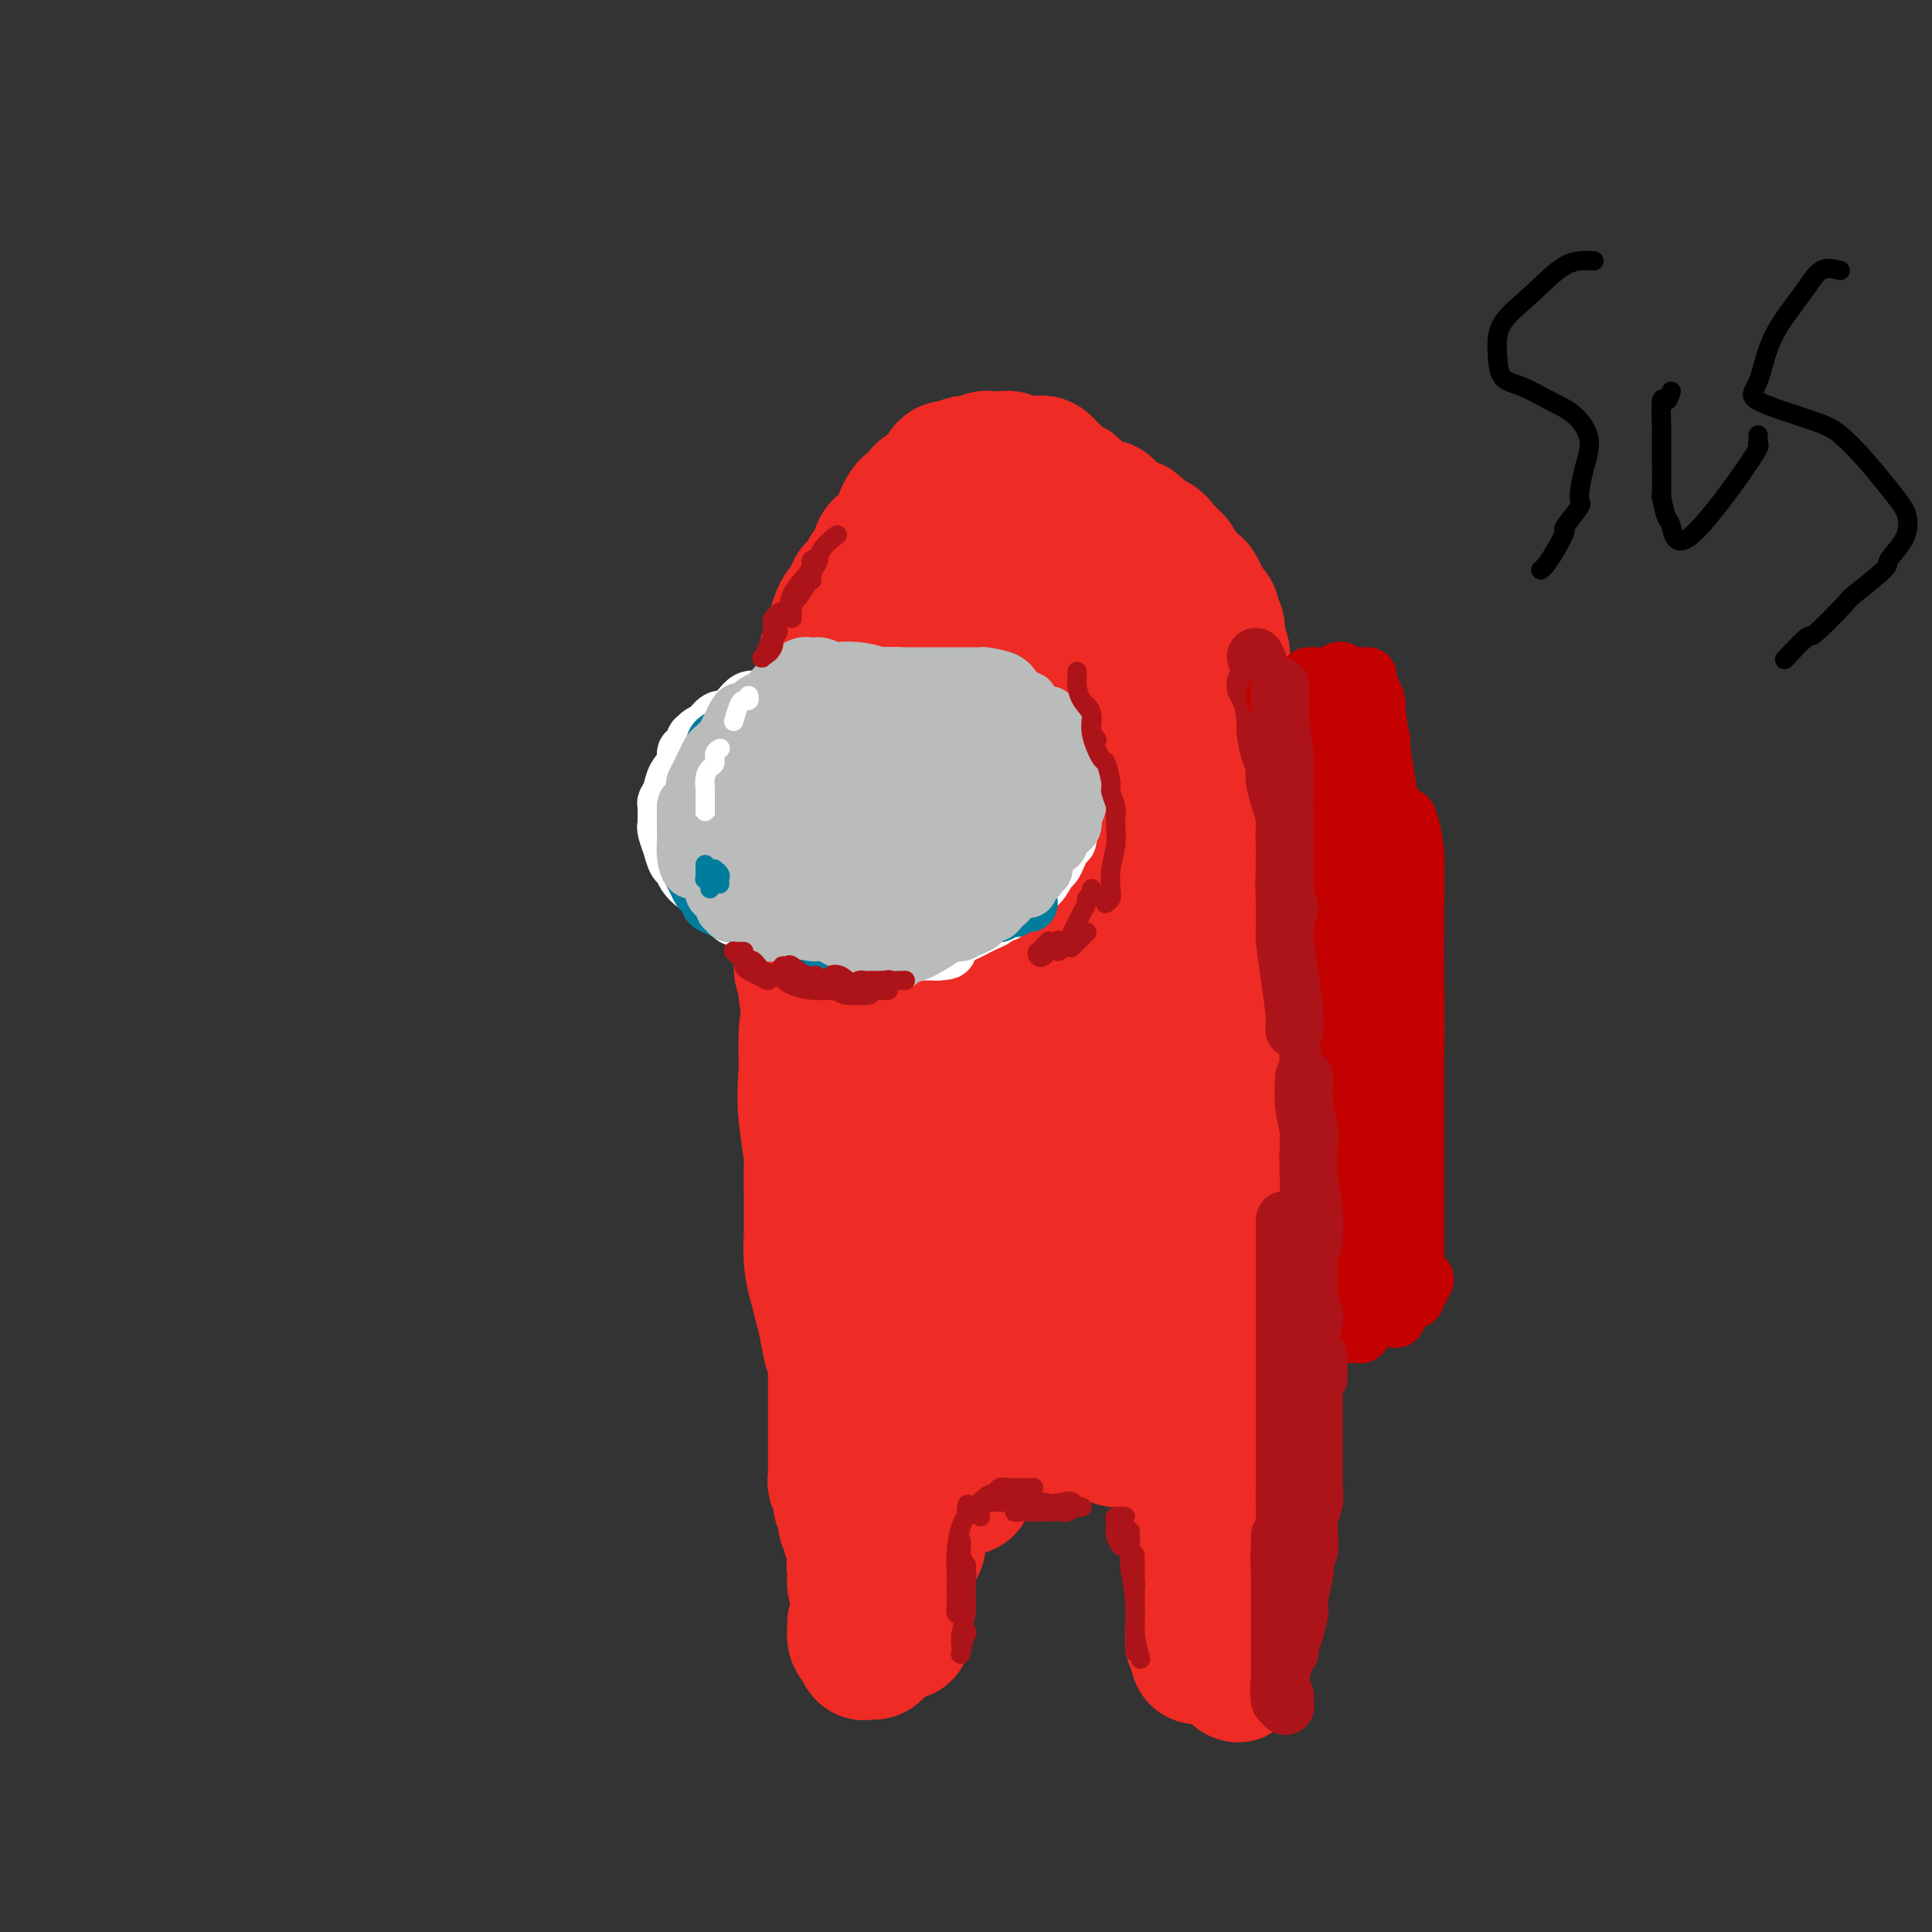 <svg viewBox='0 0 400 400' version='1.1' xmlns='http://www.w3.org/2000/svg' xmlns:xlink='http://www.w3.org/1999/xlink'><rect x="0" y="0" width="400" height="400" fill="#333333" stroke="none"/><g fill='none' stroke='#EE2B24' stroke-width='28' stroke-linecap='round' stroke-linejoin='round'><path d='M181,221c-0.611,-0.004 -1.221,-0.008 -2,0c-0.779,0.008 -1.725,0.027 -2,0c-0.275,-0.027 0.121,-0.102 0,0c-0.121,0.102 -0.761,0.379 -1,0c-0.239,-0.379 -0.078,-1.414 0,-2c0.078,-0.586 0.074,-0.723 0,-2c-0.074,-1.277 -0.216,-3.695 0,-6c0.216,-2.305 0.790,-4.498 1,-7c0.210,-2.502 0.056,-5.315 0,-8c-0.056,-2.685 -0.015,-5.243 0,-8c0.015,-2.757 0.003,-5.712 0,-7c-0.003,-1.288 0.001,-0.908 0,-2c-0.001,-1.092 -0.008,-3.656 0,-5c0.008,-1.344 0.029,-1.467 0,-3c-0.029,-1.533 -0.110,-4.476 0,-7c0.110,-2.524 0.410,-4.631 1,-7c0.590,-2.369 1.471,-5.001 2,-7c0.529,-1.999 0.705,-3.366 1,-5c0.295,-1.634 0.708,-3.535 1,-5c0.292,-1.465 0.463,-2.494 1,-4c0.537,-1.506 1.439,-3.488 2,-5c0.561,-1.512 0.783,-2.554 1,-3c0.217,-0.446 0.431,-0.297 1,-1c0.569,-0.703 1.492,-2.257 2,-3c0.508,-0.743 0.600,-0.673 1,-1c0.400,-0.327 1.107,-1.049 2,-2c0.893,-0.951 1.972,-2.129 3,-3c1.028,-0.871 2.006,-1.434 3,-2c0.994,-0.566 2.004,-1.136 3,-2c0.996,-0.864 1.977,-2.024 3,-3c1.023,-0.976 2.090,-1.768 3,-2c0.910,-0.232 1.665,0.096 2,0c0.335,-0.096 0.250,-0.617 1,-1c0.750,-0.383 2.335,-0.628 3,-1c0.665,-0.372 0.410,-0.869 1,-1c0.590,-0.131 2.026,0.106 3,0c0.974,-0.106 1.487,-0.553 2,-1'/><path d='M219,105c4.086,-1.777 2.302,0.281 2,1c-0.302,0.719 0.878,0.098 2,0c1.122,-0.098 2.184,0.327 3,1c0.816,0.673 1.384,1.595 2,2c0.616,0.405 1.280,0.293 2,1c0.720,0.707 1.498,2.231 2,3c0.502,0.769 0.729,0.781 1,1c0.271,0.219 0.587,0.643 1,1c0.413,0.357 0.922,0.645 1,1c0.078,0.355 -0.277,0.777 0,1c0.277,0.223 1.184,0.246 2,1c0.816,0.754 1.541,2.238 2,3c0.459,0.762 0.652,0.802 1,2c0.348,1.198 0.850,3.554 1,6c0.150,2.446 -0.052,4.982 0,7c0.052,2.018 0.357,3.519 1,5c0.643,1.481 1.623,2.942 2,4c0.377,1.058 0.153,1.714 0,2c-0.153,0.286 -0.233,0.204 0,1c0.233,0.796 0.779,2.470 1,3c0.221,0.530 0.116,-0.084 0,1c-0.116,1.084 -0.241,3.867 0,6c0.241,2.133 0.850,3.618 1,5c0.150,1.382 -0.160,2.662 0,4c0.160,1.338 0.789,2.734 1,4c0.211,1.266 0.003,2.403 0,4c-0.003,1.597 0.199,3.654 0,6c-0.199,2.346 -0.801,4.980 -1,7c-0.199,2.020 0.003,3.425 0,4c-0.003,0.575 -0.211,0.321 0,1c0.211,0.679 0.841,2.291 1,4c0.159,1.709 -0.154,3.513 0,5c0.154,1.487 0.773,2.656 1,4c0.227,1.344 0.061,2.862 0,5c-0.061,2.138 -0.017,4.897 0,7c0.017,2.103 0.009,3.552 0,5'/><path d='M248,223c0.171,8.595 0.098,4.084 0,3c-0.098,-1.084 -0.223,1.261 0,3c0.223,1.739 0.792,2.872 1,3c0.208,0.128 0.056,-0.749 0,0c-0.056,0.749 -0.015,3.125 0,4c0.015,0.875 0.004,0.249 0,1c-0.004,0.751 -0.001,2.877 0,4c0.001,1.123 0.000,1.241 0,2c-0.000,0.759 0.000,2.157 0,3c-0.000,0.843 -0.001,1.129 0,2c0.001,0.871 0.003,2.325 0,4c-0.003,1.675 -0.012,3.571 0,5c0.012,1.429 0.044,2.391 0,3c-0.044,0.609 -0.166,0.865 0,1c0.166,0.135 0.619,0.148 1,0c0.381,-0.148 0.691,-0.457 1,-1c0.309,-0.543 0.618,-1.320 1,-3c0.382,-1.680 0.839,-4.264 1,-7c0.161,-2.736 0.028,-5.626 0,-9c-0.028,-3.374 0.049,-7.234 0,-11c-0.049,-3.766 -0.223,-7.437 0,-11c0.223,-3.563 0.844,-7.016 1,-10c0.156,-2.984 -0.153,-5.499 0,-7c0.153,-1.501 0.770,-1.986 1,-4c0.230,-2.014 0.074,-5.555 0,-9c-0.074,-3.445 -0.067,-6.793 0,-10c0.067,-3.207 0.195,-6.272 0,-9c-0.195,-2.728 -0.713,-5.118 -1,-8c-0.287,-2.882 -0.343,-6.256 -1,-9c-0.657,-2.744 -1.916,-4.859 -3,-7c-1.084,-2.141 -1.995,-4.309 -3,-7c-1.005,-2.691 -2.104,-5.907 -3,-8c-0.896,-2.093 -1.587,-3.064 -2,-4c-0.413,-0.936 -0.546,-1.839 -1,-3c-0.454,-1.161 -1.227,-2.581 -2,-4'/><path d='M239,120c-2.279,-5.221 -0.976,-1.774 -1,-1c-0.024,0.774 -1.374,-1.124 -3,-2c-1.626,-0.876 -3.528,-0.731 -5,-1c-1.472,-0.269 -2.513,-0.953 -4,-1c-1.487,-0.047 -3.420,0.544 -5,1c-1.580,0.456 -2.808,0.776 -4,2c-1.192,1.224 -2.347,3.352 -4,5c-1.653,1.648 -3.802,2.818 -5,4c-1.198,1.182 -1.443,2.377 -2,3c-0.557,0.623 -1.426,0.674 -2,1c-0.574,0.326 -0.852,0.928 -1,1c-0.148,0.072 -0.167,-0.387 0,-1c0.167,-0.613 0.518,-1.379 1,-2c0.482,-0.621 1.093,-1.096 2,-2c0.907,-0.904 2.110,-2.238 4,-4c1.890,-1.762 4.466,-3.953 7,-5c2.534,-1.047 5.025,-0.948 8,0c2.975,0.948 6.434,2.747 9,5c2.566,2.253 4.237,4.959 6,7c1.763,2.041 3.617,3.417 4,4c0.383,0.583 -0.703,0.374 0,2c0.703,1.626 3.197,5.088 5,9c1.803,3.912 2.914,8.273 4,13c1.086,4.727 2.147,9.820 3,15c0.853,5.180 1.496,10.447 2,16c0.504,5.553 0.867,11.394 1,17c0.133,5.606 0.035,10.979 0,17c-0.035,6.021 -0.006,12.691 0,18c0.006,5.309 -0.010,9.256 0,11c0.010,1.744 0.045,1.283 0,3c-0.045,1.717 -0.170,5.612 0,7c0.170,1.388 0.637,0.270 1,1c0.363,0.730 0.623,3.309 1,5c0.377,1.691 0.871,2.494 1,3c0.129,0.506 -0.106,0.716 0,0c0.106,-0.716 0.553,-2.358 1,-4'/><path d='M263,267c0.155,-2.139 0.042,-5.486 0,-9c-0.042,-3.514 -0.015,-7.193 0,-11c0.015,-3.807 0.017,-7.741 0,-12c-0.017,-4.259 -0.055,-8.843 0,-11c0.055,-2.157 0.201,-1.886 0,-5c-0.201,-3.114 -0.748,-9.612 -1,-12c-0.252,-2.388 -0.208,-0.664 0,-4c0.208,-3.336 0.581,-11.731 0,-18c-0.581,-6.269 -2.115,-10.410 -3,-15c-0.885,-4.590 -1.120,-9.628 -2,-14c-0.880,-4.372 -2.406,-8.079 -4,-12c-1.594,-3.921 -3.258,-8.058 -5,-11c-1.742,-2.942 -3.564,-4.691 -5,-7c-1.436,-2.309 -2.488,-5.180 -4,-7c-1.512,-1.820 -3.486,-2.590 -4,-3c-0.514,-0.410 0.431,-0.460 0,-1c-0.431,-0.540 -2.240,-1.571 -3,-2c-0.760,-0.429 -0.472,-0.255 -1,-1c-0.528,-0.745 -1.873,-2.410 -3,-3c-1.127,-0.590 -2.037,-0.107 -3,0c-0.963,0.107 -1.980,-0.164 -3,0c-1.020,0.164 -2.042,0.762 -3,2c-0.958,1.238 -1.853,3.115 -3,5c-1.147,1.885 -2.546,3.779 -4,7c-1.454,3.221 -2.964,7.770 -4,12c-1.036,4.230 -1.598,8.141 -2,10c-0.402,1.859 -0.646,1.665 -1,5c-0.354,3.335 -0.820,10.197 -1,13c-0.180,2.803 -0.073,1.546 0,5c0.073,3.454 0.113,11.618 0,18c-0.113,6.382 -0.378,10.983 0,15c0.378,4.017 1.400,7.449 2,10c0.600,2.551 0.780,4.222 2,5c1.220,0.778 3.482,0.662 5,0c1.518,-0.662 2.293,-1.871 3,-5c0.707,-3.129 1.345,-8.180 2,-13c0.655,-4.820 1.328,-9.410 2,-14'/><path d='M220,184c0.569,-4.301 -0.010,-1.555 0,-5c0.010,-3.445 0.609,-13.082 1,-17c0.391,-3.918 0.573,-2.118 0,-6c-0.573,-3.882 -1.903,-13.445 -3,-20c-1.097,-6.555 -1.961,-10.101 -3,-13c-1.039,-2.899 -2.252,-5.151 -4,-6c-1.748,-0.849 -4.031,-0.295 -6,1c-1.969,1.295 -3.622,3.332 -6,7c-2.378,3.668 -5.479,8.968 -8,15c-2.521,6.032 -4.463,12.795 -6,20c-1.537,7.205 -2.671,14.853 -3,18c-0.329,3.147 0.147,1.792 0,6c-0.147,4.208 -0.916,13.980 -1,18c-0.084,4.020 0.518,2.290 1,7c0.482,4.710 0.843,15.861 2,24c1.157,8.139 3.108,13.267 5,17c1.892,3.733 3.723,6.073 5,7c1.277,0.927 1.998,0.443 3,-1c1.002,-1.443 2.283,-3.843 3,-7c0.717,-3.157 0.868,-7.069 1,-13c0.132,-5.931 0.244,-13.880 0,-21c-0.244,-7.120 -0.845,-13.413 -1,-16c-0.155,-2.587 0.137,-1.470 0,-6c-0.137,-4.530 -0.704,-14.707 -1,-19c-0.296,-4.293 -0.321,-2.702 -1,-6c-0.679,-3.298 -2.013,-11.487 -3,-16c-0.987,-4.513 -1.628,-5.351 -3,-6c-1.372,-0.649 -3.474,-1.109 -5,0c-1.526,1.109 -2.474,3.788 -4,7c-1.526,3.212 -3.629,6.958 -5,12c-1.371,5.042 -2.008,11.378 -3,20c-0.992,8.622 -2.337,19.528 -2,29c0.337,9.472 2.357,17.510 3,21c0.643,3.490 -0.090,2.433 1,6c1.090,3.567 4.002,11.760 5,15c0.998,3.240 0.082,1.528 1,3c0.918,1.472 3.670,6.127 6,9c2.330,2.873 4.237,3.964 6,5c1.763,1.036 3.381,2.018 5,3'/><path d='M200,276c3.320,2.448 3.121,0.069 4,-2c0.879,-2.069 2.836,-3.826 4,-7c1.164,-3.174 1.534,-7.763 2,-13c0.466,-5.237 1.028,-11.121 1,-17c-0.028,-5.879 -0.645,-11.754 -1,-14c-0.355,-2.246 -0.447,-0.864 -1,-4c-0.553,-3.136 -1.567,-10.792 -2,-14c-0.433,-3.208 -0.285,-1.969 -1,-5c-0.715,-3.031 -2.291,-10.333 -4,-16c-1.709,-5.667 -3.549,-9.697 -5,-12c-1.451,-2.303 -2.514,-2.877 -4,-3c-1.486,-0.123 -3.396,0.204 -5,2c-1.604,1.796 -2.903,5.059 -4,10c-1.097,4.941 -1.991,11.559 -3,19c-1.009,7.441 -2.134,15.705 -2,24c0.134,8.295 1.527,16.621 2,20c0.473,3.379 0.025,1.811 1,6c0.975,4.189 3.373,14.135 4,18c0.627,3.865 -0.518,1.648 1,4c1.518,2.352 5.697,9.272 7,12c1.303,2.728 -0.271,1.265 1,2c1.271,0.735 5.385,3.670 8,5c2.615,1.330 3.731,1.056 6,0c2.269,-1.056 5.693,-2.893 8,-5c2.307,-2.107 3.498,-4.482 5,-8c1.502,-3.518 3.316,-8.178 5,-13c1.684,-4.822 3.239,-9.806 4,-15c0.761,-5.194 0.728,-10.600 1,-13c0.272,-2.400 0.849,-1.796 1,-5c0.151,-3.204 -0.124,-10.217 0,-13c0.124,-2.783 0.648,-1.338 1,-4c0.352,-2.662 0.531,-9.432 0,-15c-0.531,-5.568 -1.773,-9.935 -3,-14c-1.227,-4.065 -2.439,-7.830 -4,-11c-1.561,-3.170 -3.470,-5.747 -5,-7c-1.530,-1.253 -2.681,-1.184 -4,0c-1.319,1.184 -2.805,3.481 -4,7c-1.195,3.519 -2.097,8.259 -3,13'/><path d='M211,188c-0.671,5.191 -0.848,11.667 -1,14c-0.152,2.333 -0.277,0.522 0,4c0.277,3.478 0.958,12.245 1,16c0.042,3.755 -0.556,2.498 0,6c0.556,3.502 2.265,11.762 3,15c0.735,3.238 0.496,1.453 1,4c0.504,2.547 1.750,9.426 3,14c1.250,4.574 2.504,6.845 4,9c1.496,2.155 3.234,4.195 5,6c1.766,1.805 3.558,3.375 5,4c1.442,0.625 2.533,0.305 4,-1c1.467,-1.305 3.311,-3.596 4,-6c0.689,-2.404 0.223,-4.920 0,-6c-0.223,-1.080 -0.202,-0.723 0,-3c0.202,-2.277 0.587,-7.187 1,-9c0.413,-1.813 0.856,-0.530 1,-3c0.144,-2.470 -0.012,-8.692 0,-15c0.012,-6.308 0.190,-12.701 0,-18c-0.190,-5.299 -0.749,-9.504 -1,-14c-0.251,-4.496 -0.194,-9.284 -1,-12c-0.806,-2.716 -2.474,-3.362 -4,-4c-1.526,-0.638 -2.912,-1.269 -4,0c-1.088,1.269 -1.880,4.437 -3,8c-1.120,3.563 -2.567,7.522 -3,9c-0.433,1.478 0.148,0.477 0,4c-0.148,3.523 -1.027,11.571 -1,19c0.027,7.429 0.958,14.240 1,17c0.042,2.760 -0.806,1.468 0,4c0.806,2.532 3.264,8.888 5,13c1.736,4.112 2.749,5.982 4,8c1.251,2.018 2.741,4.186 4,5c1.259,0.814 2.288,0.273 3,0c0.712,-0.273 1.107,-0.279 2,-1c0.893,-0.721 2.284,-2.156 3,-4c0.716,-1.844 0.755,-4.096 1,-5c0.245,-0.904 0.694,-0.459 1,-2c0.306,-1.541 0.467,-5.069 1,-8c0.533,-2.931 1.438,-5.266 2,-7c0.562,-1.734 0.781,-2.867 1,-4'/><path d='M253,245c0.912,-4.552 0.192,-2.931 0,-2c-0.192,0.931 0.145,1.173 0,2c-0.145,0.827 -0.771,2.239 -1,5c-0.229,2.761 -0.061,6.871 0,11c0.061,4.129 0.013,8.276 0,12c-0.013,3.724 0.007,7.025 0,9c-0.007,1.975 -0.043,2.623 0,3c0.043,0.377 0.165,0.482 0,1c-0.165,0.518 -0.618,1.449 -1,2c-0.382,0.551 -0.694,0.722 -1,1c-0.306,0.278 -0.607,0.663 -1,1c-0.393,0.337 -0.879,0.626 -1,1c-0.121,0.374 0.123,0.832 0,1c-0.123,0.168 -0.613,0.044 -1,0c-0.387,-0.044 -0.671,-0.009 -1,0c-0.329,0.009 -0.702,-0.008 -1,0c-0.298,0.008 -0.521,0.040 -1,0c-0.479,-0.040 -1.213,-0.151 -2,0c-0.787,0.151 -1.629,0.566 -2,1c-0.371,0.434 -0.273,0.887 -1,1c-0.727,0.113 -2.278,-0.113 -3,0c-0.722,0.113 -0.613,0.566 -1,1c-0.387,0.434 -1.269,0.849 -2,1c-0.731,0.151 -1.310,0.040 -2,0c-0.690,-0.040 -1.490,-0.007 -2,0c-0.510,0.007 -0.731,-0.013 -1,0c-0.269,0.013 -0.587,0.057 -1,0c-0.413,-0.057 -0.922,-0.215 -1,0c-0.078,0.215 0.274,0.805 0,1c-0.274,0.195 -1.173,-0.003 -2,0c-0.827,0.003 -1.583,0.207 -2,0c-0.417,-0.207 -0.497,-0.825 -1,-1c-0.503,-0.175 -1.429,0.093 -2,0c-0.571,-0.093 -0.785,-0.546 -1,-1'/><path d='M218,295c-2.499,-0.155 -1.247,-0.041 -1,0c0.247,0.041 -0.510,0.011 -1,0c-0.490,-0.011 -0.711,-0.003 -1,0c-0.289,0.003 -0.646,0.001 -1,0c-0.354,-0.001 -0.706,-0.000 -1,0c-0.294,0.000 -0.530,0.000 -1,0c-0.470,-0.000 -1.172,-0.000 -2,0c-0.828,0.000 -1.781,0.000 -2,0c-0.219,-0.000 0.296,0.000 0,0c-0.296,-0.000 -1.403,-0.000 -2,0c-0.597,0.000 -0.685,0.000 -1,0c-0.315,-0.000 -0.858,-0.000 -1,0c-0.142,0.000 0.115,0.001 0,0c-0.115,-0.001 -0.603,-0.004 -1,0c-0.397,0.004 -0.701,0.015 -1,0c-0.299,-0.015 -0.591,-0.057 -1,0c-0.409,0.057 -0.936,0.211 -1,0c-0.064,-0.211 0.333,-0.789 0,-1c-0.333,-0.211 -1.396,-0.055 -2,0c-0.604,0.055 -0.748,0.011 -1,0c-0.252,-0.011 -0.610,0.012 -1,0c-0.390,-0.012 -0.812,-0.057 -1,0c-0.188,0.057 -0.143,0.218 0,0c0.143,-0.218 0.386,-0.814 0,-1c-0.386,-0.186 -1.399,0.038 -2,0c-0.601,-0.038 -0.791,-0.339 -1,-1c-0.209,-0.661 -0.438,-1.681 -1,-2c-0.562,-0.319 -1.457,0.064 -2,0c-0.543,-0.064 -0.733,-0.574 -1,-1c-0.267,-0.426 -0.610,-0.769 -1,-1c-0.390,-0.231 -0.826,-0.352 -1,0c-0.174,0.352 -0.087,1.176 0,2'/><path d='M186,290c-1.150,0.088 0.477,2.307 1,4c0.523,1.693 -0.056,2.860 0,4c0.056,1.140 0.748,2.253 1,3c0.252,0.747 0.063,1.126 0,2c-0.063,0.874 -0.002,2.242 0,3c0.002,0.758 -0.055,0.907 0,1c0.055,0.093 0.224,0.129 0,0c-0.224,-0.129 -0.840,-0.424 -1,-1c-0.160,-0.576 0.136,-1.433 0,-3c-0.136,-1.567 -0.705,-3.843 -1,-6c-0.295,-2.157 -0.316,-4.194 -1,-7c-0.684,-2.806 -2.029,-6.381 -3,-10c-0.971,-3.619 -1.567,-7.282 -2,-10c-0.433,-2.718 -0.703,-4.491 -1,-7c-0.297,-2.509 -0.622,-5.753 -1,-7c-0.378,-1.247 -0.808,-0.498 -1,-2c-0.192,-1.502 -0.145,-5.255 0,-7c0.145,-1.745 0.390,-1.481 0,-3c-0.390,-1.519 -1.414,-4.820 -2,-8c-0.586,-3.180 -0.735,-6.237 -1,-9c-0.265,-2.763 -0.646,-5.230 -1,-8c-0.354,-2.770 -0.683,-5.842 -1,-8c-0.317,-2.158 -0.624,-3.401 -1,-5c-0.376,-1.599 -0.822,-3.555 -1,-5c-0.178,-1.445 -0.086,-2.381 0,-3c0.086,-0.619 0.168,-0.923 0,-1c-0.168,-0.077 -0.585,0.073 -1,0c-0.415,-0.073 -0.830,-0.368 -1,0c-0.170,0.368 -0.097,1.397 0,3c0.097,1.603 0.218,3.778 0,6c-0.218,2.222 -0.777,4.492 -1,7c-0.223,2.508 -0.112,5.254 0,8'/><path d='M167,221c-0.525,5.628 -0.337,8.197 0,11c0.337,2.803 0.822,5.838 1,7c0.178,1.162 0.048,0.450 0,2c-0.048,1.550 -0.014,5.362 0,7c0.014,1.638 0.007,1.102 0,2c-0.007,0.898 -0.013,3.230 0,4c0.013,0.770 0.045,-0.021 0,1c-0.045,1.021 -0.167,3.856 0,6c0.167,2.144 0.623,3.599 1,5c0.377,1.401 0.675,2.750 1,4c0.325,1.250 0.675,2.401 1,4c0.325,1.599 0.623,3.647 1,5c0.377,1.353 0.833,2.011 1,3c0.167,0.989 0.045,2.309 0,3c-0.045,0.691 -0.012,0.754 0,1c0.012,0.246 0.003,0.674 0,1c-0.003,0.326 -0.001,0.551 0,1c0.001,0.449 0.000,1.121 0,2c-0.000,0.879 -0.000,1.964 0,3c0.000,1.036 0.000,2.021 0,3c-0.000,0.979 -0.001,1.950 0,3c0.001,1.050 0.004,2.177 0,3c-0.004,0.823 -0.016,1.342 0,2c0.016,0.658 0.061,1.455 0,2c-0.061,0.545 -0.228,0.836 0,1c0.228,0.164 0.850,0.199 1,1c0.150,0.801 -0.171,2.366 0,3c0.171,0.634 0.834,0.337 1,1c0.166,0.663 -0.166,2.286 0,3c0.166,0.714 0.829,0.520 1,1c0.171,0.480 -0.150,1.633 0,2c0.150,0.367 0.772,-0.052 1,0c0.228,0.052 0.061,0.573 0,1c-0.061,0.427 -0.016,0.758 0,1c0.016,0.242 0.004,0.395 0,1c-0.004,0.605 -0.001,1.663 0,2c0.001,0.337 0.000,-0.047 0,0c-0.000,0.047 -0.000,0.523 0,1'/><path d='M177,324c1.388,9.937 0.357,3.281 0,1c-0.357,-2.281 -0.039,-0.187 0,1c0.039,1.187 -0.200,1.466 0,2c0.200,0.534 0.838,1.322 1,2c0.162,0.678 -0.153,1.246 0,2c0.153,0.754 0.773,1.693 1,2c0.227,0.307 0.061,-0.017 0,0c-0.061,0.017 -0.016,0.376 0,1c0.016,0.624 0.003,1.512 0,2c-0.003,0.488 0.003,0.576 0,1c-0.003,0.424 -0.016,1.185 0,2c0.016,0.815 0.061,1.683 0,2c-0.061,0.317 -0.228,0.083 0,0c0.228,-0.083 0.849,-0.015 1,0c0.151,0.015 -0.170,-0.023 0,0c0.170,0.023 0.830,0.108 1,0c0.170,-0.108 -0.151,-0.409 0,-1c0.151,-0.591 0.772,-1.473 1,-2c0.228,-0.527 0.061,-0.699 0,-1c-0.061,-0.301 -0.016,-0.733 0,-1c0.016,-0.267 0.004,-0.371 0,-1c-0.004,-0.629 -0.001,-1.783 0,-2c0.001,-0.217 0.000,0.505 0,0c-0.000,-0.505 -0.000,-2.235 0,-3c0.000,-0.765 0.000,-0.564 0,-1c-0.000,-0.436 -0.000,-1.509 0,-3c0.000,-1.491 0.000,-3.402 0,-5c-0.000,-1.598 -0.000,-2.885 0,-4c0.000,-1.115 0.000,-2.057 0,-3'/><path d='M182,315c-0.000,-4.223 -0.000,-2.781 0,-3c0.000,-0.219 0.000,-2.100 0,-3c-0.000,-0.900 -0.001,-0.819 0,-1c0.001,-0.181 0.004,-0.626 0,-1c-0.004,-0.374 -0.015,-0.679 0,-1c0.015,-0.321 0.057,-0.657 0,-1c-0.057,-0.343 -0.212,-0.693 0,-1c0.212,-0.307 0.793,-0.570 1,0c0.207,0.570 0.041,1.974 0,3c-0.041,1.026 0.042,1.674 0,2c-0.042,0.326 -0.208,0.331 0,1c0.208,0.669 0.791,2.001 1,3c0.209,0.999 0.046,1.664 0,3c-0.046,1.336 0.026,3.342 0,4c-0.026,0.658 -0.151,-0.032 0,0c0.151,0.032 0.579,0.788 1,1c0.421,0.212 0.835,-0.119 1,-1c0.165,-0.881 0.082,-2.313 0,-3c-0.082,-0.687 -0.163,-0.628 0,-1c0.163,-0.372 0.568,-1.176 1,-2c0.432,-0.824 0.890,-1.670 1,-2c0.110,-0.330 -0.129,-0.144 0,0c0.129,0.144 0.625,0.245 1,0c0.375,-0.245 0.629,-0.835 1,-1c0.371,-0.165 0.859,0.097 1,0c0.141,-0.097 -0.064,-0.551 0,-1c0.064,-0.449 0.398,-0.891 1,-1c0.602,-0.109 1.471,0.115 2,0c0.529,-0.115 0.719,-0.569 1,-1c0.281,-0.431 0.652,-0.837 1,-1c0.348,-0.163 0.674,-0.081 1,0'/><path d='M197,307c2.170,-1.963 1.095,-0.370 1,0c-0.095,0.370 0.789,-0.482 1,-1c0.211,-0.518 -0.250,-0.702 0,-1c0.250,-0.298 1.212,-0.710 2,-1c0.788,-0.290 1.403,-0.460 2,-1c0.597,-0.540 1.176,-1.451 2,-2c0.824,-0.549 1.895,-0.735 3,-1c1.105,-0.265 2.246,-0.607 3,-1c0.754,-0.393 1.122,-0.837 2,-1c0.878,-0.163 2.266,-0.047 3,0c0.734,0.047 0.815,0.023 1,0c0.185,-0.023 0.474,-0.044 1,0c0.526,0.044 1.291,0.155 2,0c0.709,-0.155 1.364,-0.575 2,-1c0.636,-0.425 1.255,-0.856 2,-1c0.745,-0.144 1.618,-0.000 2,0c0.382,0.000 0.273,-0.144 1,0c0.727,0.144 2.290,0.574 3,1c0.710,0.426 0.568,0.846 1,1c0.432,0.154 1.439,0.041 2,0c0.561,-0.041 0.675,-0.011 1,0c0.325,0.011 0.859,0.003 1,0c0.141,-0.003 -0.112,-0.001 0,0c0.112,0.001 0.590,0.001 1,0c0.410,-0.001 0.754,-0.001 1,0c0.246,0.001 0.395,0.004 1,0c0.605,-0.004 1.668,-0.016 2,0c0.332,0.016 -0.065,0.060 0,0c0.065,-0.060 0.592,-0.223 1,0c0.408,0.223 0.697,0.833 1,1c0.303,0.167 0.621,-0.110 1,0c0.379,0.110 0.819,0.607 1,1c0.181,0.393 0.104,0.683 0,1c-0.104,0.317 -0.234,0.662 0,1c0.234,0.338 0.832,0.668 1,1c0.168,0.332 -0.095,0.666 0,1c0.095,0.334 0.547,0.667 1,1'/><path d='M246,305c0.464,1.123 0.124,0.931 0,1c-0.124,0.069 -0.033,0.400 0,1c0.033,0.600 0.009,1.469 0,2c-0.009,0.531 -0.002,0.724 0,1c0.002,0.276 0.001,0.637 0,1c-0.001,0.363 -0.000,0.730 0,1c0.000,0.270 0.000,0.443 0,1c-0.000,0.557 -0.001,1.499 0,2c0.001,0.501 0.004,0.562 0,1c-0.004,0.438 -0.016,1.253 0,2c0.016,0.747 0.061,1.427 0,2c-0.061,0.573 -0.226,1.039 0,2c0.226,0.961 0.845,2.418 1,3c0.155,0.582 -0.155,0.289 0,1c0.155,0.711 0.774,2.424 1,3c0.226,0.576 0.061,0.014 0,0c-0.061,-0.014 -0.016,0.521 0,1c0.016,0.479 0.004,0.903 0,1c-0.004,0.097 -0.001,-0.132 0,0c0.001,0.132 0.000,0.627 0,1c-0.000,0.373 -0.000,0.625 0,1c0.000,0.375 -0.000,0.874 0,1c0.000,0.126 0.001,-0.120 0,0c-0.001,0.120 -0.004,0.607 0,1c0.004,0.393 0.015,0.693 0,1c-0.015,0.307 -0.056,0.621 0,1c0.056,0.379 0.211,0.823 0,1c-0.211,0.177 -0.786,0.086 -1,0c-0.214,-0.086 -0.068,-0.167 0,0c0.068,0.167 0.057,0.584 0,1c-0.057,0.416 -0.159,0.833 0,1c0.159,0.167 0.580,0.083 1,0'/><path d='M248,340c0.309,5.575 0.083,2.012 0,1c-0.083,-1.012 -0.022,0.526 0,1c0.022,0.474 0.006,-0.115 0,0c-0.006,0.115 -0.002,0.934 0,1c0.002,0.066 0.000,-0.620 0,-1c-0.000,-0.380 0.001,-0.454 0,-1c-0.001,-0.546 -0.004,-1.562 0,-3c0.004,-1.438 0.015,-3.296 0,-5c-0.015,-1.704 -0.057,-3.252 0,-5c0.057,-1.748 0.211,-3.694 0,-5c-0.211,-1.306 -0.789,-1.972 -1,-3c-0.211,-1.028 -0.057,-2.418 0,-3c0.057,-0.582 0.015,-0.355 0,-1c-0.015,-0.645 -0.004,-2.161 0,-3c0.004,-0.839 0.001,-1.000 0,-2c-0.001,-1.000 0.001,-2.840 0,-4c-0.001,-1.160 -0.004,-1.639 0,-2c0.004,-0.361 0.015,-0.604 0,-1c-0.015,-0.396 -0.057,-0.946 0,-1c0.057,-0.054 0.211,0.389 0,1c-0.211,0.611 -0.789,1.391 -1,2c-0.211,0.609 -0.057,1.049 0,2c0.057,0.951 0.016,2.415 0,4c-0.016,1.585 -0.008,3.293 0,5'/><path d='M246,317c0.088,3.322 0.808,5.125 1,7c0.192,1.875 -0.145,3.820 0,5c0.145,1.180 0.773,1.596 1,2c0.227,0.404 0.054,0.797 0,1c-0.054,0.203 0.013,0.216 0,0c-0.013,-0.216 -0.105,-0.660 0,-1c0.105,-0.340 0.406,-0.574 1,-1c0.594,-0.426 1.482,-1.043 2,-2c0.518,-0.957 0.665,-2.252 1,-4c0.335,-1.748 0.859,-3.948 1,-6c0.141,-2.052 -0.102,-3.954 0,-6c0.102,-2.046 0.549,-4.235 1,-6c0.451,-1.765 0.905,-3.105 1,-4c0.095,-0.895 -0.170,-1.347 0,-2c0.170,-0.653 0.774,-1.509 1,-2c0.226,-0.491 0.075,-0.616 0,-1c-0.075,-0.384 -0.073,-1.028 0,-1c0.073,0.028 0.216,0.727 0,1c-0.216,0.273 -0.790,0.121 -1,1c-0.210,0.879 -0.056,2.791 0,5c0.056,2.209 0.015,4.716 0,7c-0.015,2.284 -0.005,4.346 0,7c0.005,2.654 0.005,5.900 0,7c-0.005,1.100 -0.017,0.054 0,1c0.017,0.946 0.061,3.886 0,5c-0.061,1.114 -0.226,0.403 0,1c0.226,0.597 0.844,2.502 1,3c0.156,0.498 -0.150,-0.411 0,0c0.150,0.411 0.757,2.141 1,3c0.243,0.859 0.122,0.847 0,1c-0.122,0.153 -0.244,0.472 0,0c0.244,-0.472 0.853,-1.734 1,-3c0.147,-1.266 -0.167,-2.535 0,-4c0.167,-1.465 0.814,-3.125 1,-4c0.186,-0.875 -0.090,-0.964 0,-2c0.090,-1.036 0.545,-3.018 1,-5'/><path d='M260,320c0.399,-2.416 -0.103,0.044 0,-1c0.103,-1.044 0.812,-5.592 1,-7c0.188,-1.408 -0.146,0.323 0,-1c0.146,-1.323 0.771,-5.702 1,-9c0.229,-3.298 0.061,-5.517 0,-8c-0.061,-2.483 -0.016,-5.230 0,-8c0.016,-2.770 0.004,-5.562 0,-8c-0.004,-2.438 -0.001,-4.522 0,-6c0.001,-1.478 0.000,-2.349 0,-3c-0.000,-0.651 -0.000,-1.083 0,-1c0.000,0.083 0.001,0.679 0,1c-0.001,0.321 -0.003,0.367 0,1c0.003,0.633 0.013,1.854 0,4c-0.013,2.146 -0.048,5.219 0,8c0.048,2.781 0.181,5.272 0,8c-0.181,2.728 -0.675,5.695 -1,9c-0.325,3.305 -0.479,6.949 -1,10c-0.521,3.051 -1.408,5.508 -2,8c-0.592,2.492 -0.890,5.020 -1,7c-0.110,1.980 -0.033,3.412 0,4c0.033,0.588 0.023,0.332 0,1c-0.023,0.668 -0.058,2.260 0,3c0.058,0.740 0.211,0.628 0,1c-0.211,0.372 -0.785,1.227 -1,2c-0.215,0.773 -0.072,1.464 0,2c0.072,0.536 0.072,0.917 0,1c-0.072,0.083 -0.215,-0.132 0,0c0.215,0.132 0.789,0.613 1,1c0.211,0.387 0.060,0.682 0,1c-0.060,0.318 -0.030,0.659 0,1'/><path d='M257,341c-0.936,11.168 -0.777,3.089 -1,0c-0.223,-3.089 -0.828,-1.186 -1,-1c-0.172,0.186 0.087,-1.344 0,-2c-0.087,-0.656 -0.522,-0.438 -1,-2c-0.478,-1.562 -1.000,-4.905 -1,-6c0.000,-1.095 0.522,0.059 0,-2c-0.522,-2.059 -2.089,-7.331 -3,-12c-0.911,-4.669 -1.165,-8.734 -2,-13c-0.835,-4.266 -2.252,-8.731 -3,-13c-0.748,-4.269 -0.826,-8.342 -1,-12c-0.174,-3.658 -0.442,-6.901 -1,-10c-0.558,-3.099 -1.405,-6.054 -2,-9c-0.595,-2.946 -0.938,-5.884 -1,-7c-0.062,-1.116 0.156,-0.412 0,-2c-0.156,-1.588 -0.688,-5.469 -1,-7c-0.312,-1.531 -0.405,-0.711 -1,-2c-0.595,-1.289 -1.692,-4.687 -2,-6c-0.308,-1.313 0.172,-0.542 0,-2c-0.172,-1.458 -0.997,-5.145 -2,-8c-1.003,-2.855 -2.183,-4.877 -3,-7c-0.817,-2.123 -1.271,-4.346 -2,-6c-0.729,-1.654 -1.734,-2.737 -3,-4c-1.266,-1.263 -2.794,-2.706 -4,-4c-1.206,-1.294 -2.090,-2.441 -3,-4c-0.910,-1.559 -1.847,-3.532 -3,-5c-1.153,-1.468 -2.522,-2.431 -3,-3c-0.478,-0.569 -0.067,-0.743 -1,-1c-0.933,-0.257 -3.211,-0.598 -4,-1c-0.789,-0.402 -0.087,-0.866 -1,-1c-0.913,-0.134 -3.439,0.060 -5,0c-1.561,-0.060 -2.156,-0.375 -3,0c-0.844,0.375 -1.938,1.438 -3,2c-1.062,0.562 -2.091,0.622 -3,1c-0.909,0.378 -1.700,1.074 -3,2c-1.300,0.926 -3.111,2.083 -4,3c-0.889,0.917 -0.855,1.593 -1,2c-0.145,0.407 -0.470,0.545 -1,1c-0.530,0.455 -1.265,1.228 -2,2'/><path d='M182,202c-2.643,2.043 -0.750,0.650 0,1c0.750,0.350 0.356,2.444 0,3c-0.356,0.556 -0.673,-0.427 -1,0c-0.327,0.427 -0.665,2.262 -1,4c-0.335,1.738 -0.668,3.378 -1,5c-0.332,1.622 -0.662,3.226 -1,4c-0.338,0.774 -0.683,0.718 -1,1c-0.317,0.282 -0.606,0.901 -1,1c-0.394,0.099 -0.894,-0.323 -1,0c-0.106,0.323 0.183,1.392 0,2c-0.183,0.608 -0.836,0.755 -1,1c-0.164,0.245 0.162,0.588 0,1c-0.162,0.412 -0.813,0.892 -1,1c-0.187,0.108 0.089,-0.157 0,0c-0.089,0.157 -0.545,0.735 -1,1c-0.455,0.265 -0.910,0.218 -1,0c-0.090,-0.218 0.186,-0.607 0,-1c-0.186,-0.393 -0.833,-0.791 -1,-1c-0.167,-0.209 0.148,-0.228 0,-1c-0.148,-0.772 -0.757,-2.295 -1,-3c-0.243,-0.705 -0.118,-0.592 0,-1c0.118,-0.408 0.229,-1.338 0,-2c-0.229,-0.662 -0.797,-1.055 -1,-2c-0.203,-0.945 -0.041,-2.442 0,-3c0.041,-0.558 -0.041,-0.177 0,-1c0.041,-0.823 0.203,-2.852 0,-4c-0.203,-1.148 -0.772,-1.417 -1,-2c-0.228,-0.583 -0.114,-1.480 0,-2c0.114,-0.520 0.228,-0.663 0,-1c-0.228,-0.337 -0.797,-0.866 -1,-2c-0.203,-1.134 -0.041,-2.871 0,-4c0.041,-1.129 -0.041,-1.650 0,-2c0.041,-0.350 0.203,-0.530 0,-1c-0.203,-0.470 -0.772,-1.232 -1,-2c-0.228,-0.768 -0.113,-1.543 0,-2c0.113,-0.457 0.226,-0.597 0,-1c-0.226,-0.403 -0.792,-1.070 -1,-2c-0.208,-0.930 -0.060,-2.123 0,-3c0.060,-0.877 0.030,-1.439 0,-2'/><path d='M164,182c-1.303,-7.469 -0.559,-3.641 0,-3c0.559,0.641 0.935,-1.903 1,-3c0.065,-1.097 -0.180,-0.746 0,-1c0.180,-0.254 0.784,-1.113 1,-2c0.216,-0.887 0.044,-1.802 0,-2c-0.044,-0.198 0.041,0.321 0,0c-0.041,-0.321 -0.208,-1.483 0,-2c0.208,-0.517 0.792,-0.389 1,-1c0.208,-0.611 0.042,-1.962 0,-3c-0.042,-1.038 0.041,-1.762 0,-3c-0.041,-1.238 -0.207,-2.990 0,-4c0.207,-1.010 0.786,-1.278 1,-2c0.214,-0.722 0.061,-1.899 0,-3c-0.061,-1.101 -0.032,-2.125 0,-3c0.032,-0.875 0.065,-1.600 0,-2c-0.065,-0.400 -0.229,-0.474 0,-1c0.229,-0.526 0.850,-1.505 1,-2c0.150,-0.495 -0.171,-0.507 0,-1c0.171,-0.493 0.833,-1.469 1,-2c0.167,-0.531 -0.162,-0.618 0,-1c0.162,-0.382 0.813,-1.060 1,-2c0.187,-0.940 -0.091,-2.143 0,-3c0.091,-0.857 0.549,-1.369 1,-2c0.451,-0.631 0.894,-1.383 1,-2c0.106,-0.617 -0.126,-1.100 0,-2c0.126,-0.900 0.609,-2.216 1,-3c0.391,-0.784 0.691,-1.035 1,-1c0.309,0.035 0.626,0.358 1,0c0.374,-0.358 0.806,-1.395 1,-2c0.194,-0.605 0.151,-0.776 0,-1c-0.151,-0.224 -0.410,-0.501 0,-1c0.410,-0.499 1.489,-1.221 2,-2c0.511,-0.779 0.455,-1.617 1,-2c0.545,-0.383 1.690,-0.313 2,-1c0.310,-0.687 -0.216,-2.133 0,-3c0.216,-0.867 1.174,-1.157 2,-2c0.826,-0.843 1.522,-2.241 2,-3c0.478,-0.759 0.739,-0.880 1,-1'/><path d='M187,108c2.427,-4.435 0.495,-1.521 0,-1c-0.495,0.521 0.447,-1.351 1,-2c0.553,-0.649 0.715,-0.074 1,0c0.285,0.074 0.691,-0.352 1,-1c0.309,-0.648 0.519,-1.517 1,-2c0.481,-0.483 1.233,-0.578 2,-1c0.767,-0.422 1.549,-1.171 2,-2c0.451,-0.829 0.573,-1.739 1,-2c0.427,-0.261 1.161,0.127 2,0c0.839,-0.127 1.783,-0.770 2,-1c0.217,-0.230 -0.294,-0.048 0,0c0.294,0.048 1.392,-0.040 2,0c0.608,0.040 0.726,0.207 1,0c0.274,-0.207 0.702,-0.789 1,-1c0.298,-0.211 0.464,-0.053 1,0c0.536,0.053 1.443,0.000 2,0c0.557,-0.000 0.765,0.052 1,0c0.235,-0.052 0.497,-0.210 1,0c0.503,0.210 1.248,0.787 2,1c0.752,0.213 1.512,0.061 2,0c0.488,-0.061 0.703,-0.032 1,0c0.297,0.032 0.675,0.068 1,0c0.325,-0.068 0.596,-0.240 1,0c0.404,0.240 0.939,0.892 1,1c0.061,0.108 -0.353,-0.327 0,0c0.353,0.327 1.473,1.415 2,2c0.527,0.585 0.460,0.667 1,1c0.540,0.333 1.687,0.916 2,1c0.313,0.084 -0.210,-0.332 0,0c0.210,0.332 1.152,1.412 2,2c0.848,0.588 1.603,0.683 2,1c0.397,0.317 0.435,0.855 1,1c0.565,0.145 1.656,-0.102 2,0c0.344,0.102 -0.060,0.552 0,1c0.060,0.448 0.583,0.893 1,1c0.417,0.107 0.728,-0.125 1,0c0.272,0.125 0.506,0.607 1,1c0.494,0.393 1.247,0.696 2,1'/><path d='M234,109c2.763,1.748 1.169,0.118 1,0c-0.169,-0.118 1.087,1.278 2,2c0.913,0.722 1.484,0.772 2,1c0.516,0.228 0.978,0.633 1,1c0.022,0.367 -0.396,0.695 0,1c0.396,0.305 1.607,0.588 2,1c0.393,0.412 -0.031,0.954 0,1c0.031,0.046 0.519,-0.405 1,0c0.481,0.405 0.956,1.666 1,2c0.044,0.334 -0.342,-0.261 0,0c0.342,0.261 1.411,1.376 2,2c0.589,0.624 0.697,0.758 1,1c0.303,0.242 0.802,0.593 1,1c0.198,0.407 0.096,0.869 0,1c-0.096,0.131 -0.184,-0.068 0,0c0.184,0.068 0.642,0.403 1,1c0.358,0.597 0.617,1.457 1,2c0.383,0.543 0.891,0.768 1,1c0.109,0.232 -0.181,0.471 0,1c0.181,0.529 0.833,1.350 1,2c0.167,0.650 -0.153,1.130 0,2c0.153,0.870 0.777,2.130 1,3c0.223,0.870 0.046,1.349 0,2c-0.046,0.651 0.039,1.474 0,2c-0.039,0.526 -0.203,0.755 0,1c0.203,0.245 0.772,0.504 1,1c0.228,0.496 0.117,1.228 0,2c-0.117,0.772 -0.238,1.585 0,2c0.238,0.415 0.834,0.431 1,1c0.166,0.569 -0.099,1.691 0,3c0.099,1.309 0.562,2.804 1,4c0.438,1.196 0.849,2.094 1,3c0.151,0.906 0.041,1.821 0,3c-0.041,1.179 -0.012,2.623 0,4c0.012,1.377 0.006,2.689 0,4'/><path d='M257,167c1.000,6.612 1.000,4.644 1,4c0.000,-0.644 0.000,0.038 0,1c-0.000,0.962 -0.000,2.206 0,3c0.000,0.794 0.000,1.138 0,2c-0.000,0.862 -0.001,2.242 0,3c0.001,0.758 0.004,0.894 0,2c-0.004,1.106 -0.015,3.183 0,5c0.015,1.817 0.057,3.373 0,5c-0.057,1.627 -0.211,3.326 0,5c0.211,1.674 0.789,3.324 1,5c0.211,1.676 0.057,3.377 0,5c-0.057,1.623 -0.015,3.167 0,5c0.015,1.833 0.004,3.955 0,5c-0.004,1.045 -0.001,1.013 0,1c0.001,-0.013 0.001,-0.006 0,0'/><path d='M200,308c-0.754,-0.423 -1.508,-0.845 -2,-1c-0.492,-0.155 -0.723,-0.041 -1,0c-0.277,0.041 -0.599,0.010 -1,0c-0.401,-0.010 -0.881,-0.001 -1,0c-0.119,0.001 0.122,-0.008 0,0c-0.122,0.008 -0.607,0.033 -1,0c-0.393,-0.033 -0.693,-0.123 -1,0c-0.307,0.123 -0.622,0.457 -1,1c-0.378,0.543 -0.819,1.293 -1,2c-0.181,0.707 -0.101,1.372 0,2c0.101,0.628 0.224,1.219 0,2c-0.224,0.781 -0.796,1.753 -1,2c-0.204,0.247 -0.039,-0.232 0,0c0.039,0.232 -0.046,1.176 0,2c0.046,0.824 0.224,1.530 0,2c-0.224,0.470 -0.848,0.705 -1,1c-0.152,0.295 0.170,0.652 0,1c-0.170,0.348 -0.830,0.689 -1,1c-0.170,0.311 0.150,0.594 0,1c-0.150,0.406 -0.771,0.936 -1,1c-0.229,0.064 -0.065,-0.337 0,0c0.065,0.337 0.032,1.414 0,2c-0.032,0.586 -0.061,0.682 0,1c0.061,0.318 0.212,0.859 0,1c-0.212,0.141 -0.789,-0.117 -1,0c-0.211,0.117 -0.057,0.609 0,1c0.057,0.391 0.018,0.682 0,1c-0.018,0.318 -0.015,0.663 0,1c0.015,0.337 0.043,0.668 0,1c-0.043,0.332 -0.155,0.666 0,1c0.155,0.334 0.578,0.667 1,1'/><path d='M187,335c-0.620,4.050 -0.170,1.674 0,1c0.170,-0.674 0.060,0.355 0,1c-0.060,0.645 -0.071,0.905 0,1c0.071,0.095 0.223,0.026 0,0c-0.223,-0.026 -0.820,-0.008 -1,0c-0.180,0.008 0.058,0.006 0,0c-0.058,-0.006 -0.410,-0.015 -1,0c-0.590,0.015 -1.416,0.056 -2,0c-0.584,-0.056 -0.926,-0.207 -1,0c-0.074,0.207 0.121,0.773 0,1c-0.121,0.227 -0.557,0.114 -1,0c-0.443,-0.114 -0.893,-0.229 -1,0c-0.107,0.229 0.129,0.801 0,1c-0.129,0.199 -0.623,0.025 -1,0c-0.377,-0.025 -0.637,0.098 -1,0c-0.363,-0.098 -0.829,-0.418 -1,-1c-0.171,-0.582 -0.046,-1.426 0,-2c0.046,-0.574 0.013,-0.878 0,-1c-0.013,-0.122 -0.007,-0.061 0,0'/></g>
<g fill='none' stroke='#FFFFFF' stroke-width='12' stroke-linecap='round' stroke-linejoin='round'><path d='M186,143c-0.002,-0.732 -0.003,-1.464 0,-2c0.003,-0.536 0.012,-0.876 0,-1c-0.012,-0.124 -0.045,-0.033 0,0c0.045,0.033 0.166,0.009 0,0c-0.166,-0.009 -0.621,-0.002 -1,0c-0.379,0.002 -0.681,0.001 -1,0c-0.319,-0.001 -0.653,-0.000 -1,0c-0.347,0.000 -0.705,0.000 -1,0c-0.295,-0.000 -0.527,-0.000 -1,0c-0.473,0.000 -1.187,0.000 -2,0c-0.813,-0.000 -1.723,-0.000 -2,0c-0.277,0.000 0.081,0.000 0,0c-0.081,-0.000 -0.602,-0.000 -1,0c-0.398,0.000 -0.674,0.000 -1,0c-0.326,-0.000 -0.702,-0.001 -1,0c-0.298,0.001 -0.517,0.003 -1,0c-0.483,-0.003 -1.229,-0.012 -2,0c-0.771,0.012 -1.568,0.046 -2,0c-0.432,-0.046 -0.501,-0.171 -1,0c-0.499,0.171 -1.429,0.638 -2,1c-0.571,0.362 -0.783,0.618 -1,1c-0.217,0.382 -0.439,0.891 -1,1c-0.561,0.109 -1.463,-0.181 -2,0c-0.537,0.181 -0.710,0.832 -1,1c-0.290,0.168 -0.696,-0.146 -1,0c-0.304,0.146 -0.504,0.751 -1,1c-0.496,0.249 -1.288,0.142 -2,0c-0.712,-0.142 -1.346,-0.320 -2,0c-0.654,0.320 -1.330,1.137 -2,2c-0.670,0.863 -1.334,1.771 -2,2c-0.666,0.229 -1.333,-0.220 -2,0c-0.667,0.220 -1.333,1.110 -2,2'/><path d='M147,151c-3.582,1.860 -1.539,1.008 -1,1c0.539,-0.008 -0.428,0.826 -1,1c-0.572,0.174 -0.748,-0.312 -1,0c-0.252,0.312 -0.578,1.424 -1,2c-0.422,0.576 -0.940,0.617 -1,1c-0.060,0.383 0.338,1.109 0,2c-0.338,0.891 -1.411,1.948 -2,3c-0.589,1.052 -0.693,2.100 -1,3c-0.307,0.900 -0.815,1.653 -1,2c-0.185,0.347 -0.046,0.287 0,1c0.046,0.713 -0.003,2.198 0,3c0.003,0.802 0.056,0.919 0,1c-0.056,0.081 -0.222,0.125 0,1c0.222,0.875 0.832,2.580 1,3c0.168,0.420 -0.106,-0.444 0,0c0.106,0.444 0.592,2.195 1,3c0.408,0.805 0.740,0.665 1,1c0.260,0.335 0.449,1.147 1,2c0.551,0.853 1.462,1.748 2,2c0.538,0.252 0.701,-0.139 2,1c1.299,1.139 3.733,3.807 5,5c1.267,1.193 1.366,0.912 2,1c0.634,0.088 1.802,0.545 3,1c1.198,0.455 2.426,0.910 3,1c0.574,0.090 0.494,-0.183 1,0c0.506,0.183 1.599,0.822 2,1c0.401,0.178 0.112,-0.106 1,0c0.888,0.106 2.954,0.603 4,1c1.046,0.397 1.070,0.695 2,1c0.930,0.305 2.764,0.618 4,1c1.236,0.382 1.875,0.834 3,1c1.125,0.166 2.737,0.044 4,0c1.263,-0.044 2.175,-0.012 3,0c0.825,0.012 1.561,0.003 2,0c0.439,-0.003 0.582,-0.001 1,0c0.418,0.001 1.113,0.000 2,0c0.887,-0.000 1.968,-0.000 3,0c1.032,0.000 2.016,0.000 3,0'/><path d='M194,197c3.142,-0.118 1.996,-0.413 2,-1c0.004,-0.587 1.157,-1.466 2,-2c0.843,-0.534 1.378,-0.721 2,-1c0.622,-0.279 1.333,-0.648 2,-1c0.667,-0.352 1.290,-0.685 2,-1c0.710,-0.315 1.507,-0.612 2,-1c0.493,-0.388 0.680,-0.868 1,-1c0.320,-0.132 0.771,0.083 1,0c0.229,-0.083 0.236,-0.464 1,-1c0.764,-0.536 2.285,-1.228 3,-2c0.715,-0.772 0.626,-1.624 1,-2c0.374,-0.376 1.213,-0.275 2,-1c0.787,-0.725 1.521,-2.274 2,-3c0.479,-0.726 0.703,-0.627 1,-1c0.297,-0.373 0.668,-1.216 1,-2c0.332,-0.784 0.624,-1.508 1,-2c0.376,-0.492 0.837,-0.751 1,-1c0.163,-0.249 0.030,-0.488 0,-1c-0.030,-0.512 0.044,-1.298 0,-2c-0.044,-0.702 -0.207,-1.321 0,-2c0.207,-0.679 0.784,-1.417 1,-2c0.216,-0.583 0.072,-1.010 0,-2c-0.072,-0.990 -0.071,-2.541 0,-3c0.071,-0.459 0.211,0.175 0,0c-0.211,-0.175 -0.775,-1.160 -1,-2c-0.225,-0.840 -0.112,-1.534 0,-2c0.112,-0.466 0.225,-0.703 0,-1c-0.225,-0.297 -0.786,-0.653 -1,-1c-0.214,-0.347 -0.081,-0.684 0,-1c0.081,-0.316 0.111,-0.609 0,-1c-0.111,-0.391 -0.361,-0.878 -1,-1c-0.639,-0.122 -1.666,0.122 -2,0c-0.334,-0.122 0.025,-0.610 0,-1c-0.025,-0.390 -0.436,-0.683 -1,-1c-0.564,-0.317 -1.282,-0.659 -2,-1'/><path d='M214,150c-1.216,-1.421 -0.756,-0.973 -1,-1c-0.244,-0.027 -1.193,-0.529 -2,-1c-0.807,-0.471 -1.472,-0.910 -2,-1c-0.528,-0.090 -0.919,0.168 -1,0c-0.081,-0.168 0.147,-0.763 0,-1c-0.147,-0.237 -0.669,-0.116 -1,0c-0.331,0.116 -0.470,0.227 -1,0c-0.530,-0.227 -1.452,-0.793 -2,-1c-0.548,-0.207 -0.721,-0.055 -1,0c-0.279,0.055 -0.662,0.015 -1,0c-0.338,-0.015 -0.629,-0.004 -1,0c-0.371,0.004 -0.820,0.001 -1,0c-0.180,-0.001 -0.090,-0.001 0,0'/></g>
<g fill='none' stroke='#007C9C' stroke-width='12' stroke-linecap='round' stroke-linejoin='round'><path d='M208,144c-0.032,-0.740 -0.064,-1.480 0,-2c0.064,-0.520 0.225,-0.818 0,-1c-0.225,-0.182 -0.835,-0.246 -1,0c-0.165,0.246 0.114,0.802 0,1c-0.114,0.198 -0.622,0.039 -1,0c-0.378,-0.039 -0.626,0.042 -1,0c-0.374,-0.042 -0.873,-0.207 -1,0c-0.127,0.207 0.120,0.788 0,1c-0.120,0.212 -0.606,0.057 -1,0c-0.394,-0.057 -0.697,-0.015 -1,0c-0.303,0.015 -0.605,0.004 -1,0c-0.395,-0.004 -0.883,-0.001 -1,0c-0.117,0.001 0.138,0.000 0,0c-0.138,-0.000 -0.667,-0.000 -1,0c-0.333,0.000 -0.469,0.001 -1,0c-0.531,-0.001 -1.455,-0.003 -2,0c-0.545,0.003 -0.709,0.011 -1,0c-0.291,-0.011 -0.707,-0.041 -1,0c-0.293,0.041 -0.463,0.155 -1,0c-0.537,-0.155 -1.440,-0.577 -2,-1c-0.560,-0.423 -0.775,-0.845 -1,-1c-0.225,-0.155 -0.459,-0.041 -1,0c-0.541,0.041 -1.388,0.011 -2,0c-0.612,-0.011 -0.990,-0.003 -1,0c-0.010,0.003 0.348,0.001 0,0c-0.348,-0.001 -1.403,-0.000 -2,0c-0.597,0.000 -0.738,0.000 -1,0c-0.262,-0.000 -0.646,-0.000 -1,0c-0.354,0.000 -0.677,0.000 -1,0'/><path d='M181,141c-4.586,-0.000 -2.552,-0.001 -2,0c0.552,0.001 -0.380,0.004 -1,0c-0.620,-0.004 -0.929,-0.015 -1,0c-0.071,0.015 0.094,0.056 0,0c-0.094,-0.056 -0.449,-0.207 -1,0c-0.551,0.207 -1.300,0.774 -2,1c-0.700,0.226 -1.352,0.112 -2,0c-0.648,-0.112 -1.291,-0.223 -2,0c-0.709,0.223 -1.484,0.781 -2,1c-0.516,0.219 -0.772,0.100 -1,0c-0.228,-0.100 -0.427,-0.182 -1,0c-0.573,0.182 -1.518,0.626 -2,1c-0.482,0.374 -0.500,0.678 -1,1c-0.500,0.322 -1.481,0.664 -2,1c-0.519,0.336 -0.576,0.668 -1,1c-0.424,0.332 -1.217,0.666 -2,1c-0.783,0.334 -1.558,0.668 -2,1c-0.442,0.332 -0.552,0.663 -1,1c-0.448,0.337 -1.234,0.681 -2,1c-0.766,0.319 -1.511,0.613 -2,1c-0.489,0.387 -0.722,0.868 -1,1c-0.278,0.132 -0.600,-0.083 -1,0c-0.400,0.083 -0.877,0.464 -1,1c-0.123,0.536 0.108,1.227 0,2c-0.108,0.773 -0.553,1.629 -1,2c-0.447,0.371 -0.894,0.258 -1,1c-0.106,0.742 0.129,2.339 0,3c-0.129,0.661 -0.623,0.387 -1,1c-0.377,0.613 -0.637,2.113 -1,3c-0.363,0.887 -0.828,1.162 -1,2c-0.172,0.838 -0.049,2.239 0,3c0.049,0.761 0.025,0.880 0,1'/><path d='M143,172c-0.774,2.914 -0.208,1.200 0,1c0.208,-0.200 0.059,1.115 0,2c-0.059,0.885 -0.027,1.340 0,2c0.027,0.660 0.048,1.525 0,2c-0.048,0.475 -0.166,0.561 0,1c0.166,0.439 0.617,1.231 1,2c0.383,0.769 0.697,1.515 1,2c0.303,0.485 0.596,0.708 1,1c0.404,0.292 0.918,0.651 1,1c0.082,0.349 -0.268,0.686 0,1c0.268,0.314 1.156,0.605 2,1c0.844,0.395 1.645,0.893 2,1c0.355,0.107 0.263,-0.179 1,0c0.737,0.179 2.302,0.822 3,1c0.698,0.178 0.530,-0.110 1,0c0.470,0.110 1.579,0.617 3,1c1.421,0.383 3.154,0.643 4,1c0.846,0.357 0.803,0.813 1,1c0.197,0.187 0.633,0.107 1,0c0.367,-0.107 0.666,-0.239 1,0c0.334,0.239 0.705,0.849 1,1c0.295,0.151 0.516,-0.156 1,0c0.484,0.156 1.233,0.773 2,1c0.767,0.227 1.553,0.062 2,0c0.447,-0.062 0.553,-0.020 1,0c0.447,0.020 1.233,0.019 2,0c0.767,-0.019 1.516,-0.057 2,0c0.484,0.057 0.703,0.208 1,0c0.297,-0.208 0.671,-0.774 1,-1c0.329,-0.226 0.613,-0.112 1,0c0.387,0.112 0.876,0.223 1,0c0.124,-0.223 -0.119,-0.781 0,-1c0.119,-0.219 0.599,-0.100 1,0c0.401,0.100 0.723,0.181 1,0c0.277,-0.181 0.508,-0.623 1,-1c0.492,-0.377 1.246,-0.688 2,-1'/><path d='M186,191c2.384,-0.785 0.344,-0.746 0,-1c-0.344,-0.254 1.007,-0.800 2,-1c0.993,-0.200 1.628,-0.054 2,0c0.372,0.054 0.480,0.014 1,0c0.520,-0.014 1.453,-0.004 2,0c0.547,0.004 0.710,0.001 1,0c0.290,-0.001 0.708,-0.000 1,0c0.292,0.000 0.460,0.000 1,0c0.540,-0.000 1.454,-0.000 2,0c0.546,0.000 0.724,0.000 1,0c0.276,-0.000 0.651,-0.000 1,0c0.349,0.000 0.671,0.000 1,0c0.329,-0.000 0.666,-0.000 1,0c0.334,0.000 0.667,0.001 1,0c0.333,-0.001 0.668,-0.004 1,0c0.332,0.004 0.663,0.015 1,0c0.337,-0.015 0.682,-0.057 1,0c0.318,0.057 0.611,0.212 1,0c0.389,-0.212 0.874,-0.793 1,-1c0.126,-0.207 -0.107,-0.041 0,0c0.107,0.041 0.553,-0.041 1,0c0.447,0.041 0.894,0.207 1,0c0.106,-0.207 -0.129,-0.788 0,-1c0.129,-0.212 0.622,-0.057 1,0c0.378,0.057 0.640,0.015 1,0c0.360,-0.015 0.817,-0.004 1,0c0.183,0.004 0.091,0.002 0,0'/></g>
<g fill='none' stroke='#BABBBB' stroke-width='12' stroke-linecap='round' stroke-linejoin='round'><path d='M211,180c-0.190,-0.089 -0.380,-0.178 -1,0c-0.620,0.178 -1.672,0.621 -2,1c-0.328,0.379 0.066,0.692 0,1c-0.066,0.308 -0.594,0.611 -1,1c-0.406,0.389 -0.690,0.863 -1,1c-0.310,0.137 -0.647,-0.065 -1,0c-0.353,0.065 -0.721,0.396 -1,1c-0.279,0.604 -0.469,1.482 -1,2c-0.531,0.518 -1.402,0.675 -2,1c-0.598,0.325 -0.923,0.818 -1,1c-0.077,0.182 0.093,0.053 0,0c-0.093,-0.053 -0.448,-0.029 -1,0c-0.552,0.029 -1.303,0.063 -2,0c-0.697,-0.063 -1.342,-0.223 -2,0c-0.658,0.223 -1.328,0.830 -2,1c-0.672,0.170 -1.346,-0.098 -2,0c-0.654,0.098 -1.287,0.562 -2,1c-0.713,0.438 -1.504,0.849 -2,1c-0.496,0.151 -0.695,0.040 -1,0c-0.305,-0.040 -0.714,-0.011 -1,0c-0.286,0.011 -0.448,0.003 -1,0c-0.552,-0.003 -1.495,0.000 -2,0c-0.505,-0.000 -0.573,-0.003 -1,0c-0.427,0.003 -1.213,0.011 -2,0c-0.787,-0.011 -1.577,-0.040 -2,0c-0.423,0.040 -0.481,0.151 -1,0c-0.519,-0.151 -1.501,-0.562 -2,-1c-0.499,-0.438 -0.515,-0.901 -1,-1c-0.485,-0.099 -1.438,0.166 -2,0c-0.562,-0.166 -0.732,-0.762 -1,-1c-0.268,-0.238 -0.634,-0.119 -1,0'/><path d='M169,189c-2.824,-0.399 -1.386,0.104 -1,0c0.386,-0.104 -0.282,-0.817 -1,-1c-0.718,-0.183 -1.487,0.162 -2,0c-0.513,-0.162 -0.772,-0.832 -1,-1c-0.228,-0.168 -0.427,0.165 -1,0c-0.573,-0.165 -1.519,-0.828 -2,-1c-0.481,-0.172 -0.495,0.146 -1,0c-0.505,-0.146 -1.501,-0.757 -2,-1c-0.499,-0.243 -0.501,-0.117 -1,0c-0.499,0.117 -1.496,0.224 -2,0c-0.504,-0.224 -0.516,-0.780 -1,-1c-0.484,-0.220 -1.439,-0.104 -2,0c-0.561,0.104 -0.729,0.197 -1,0c-0.271,-0.197 -0.646,-0.683 -1,-1c-0.354,-0.317 -0.687,-0.466 -1,-1c-0.313,-0.534 -0.606,-1.452 -1,-2c-0.394,-0.548 -0.890,-0.725 -1,-1c-0.110,-0.275 0.167,-0.648 0,-1c-0.167,-0.352 -0.777,-0.683 -1,-1c-0.223,-0.317 -0.060,-0.619 0,-1c0.060,-0.381 0.015,-0.841 0,-1c-0.015,-0.159 0.000,-0.015 0,0c-0.000,0.015 -0.015,-0.097 0,-1c0.015,-0.903 0.060,-2.596 0,-4c-0.060,-1.404 -0.226,-2.518 0,-3c0.226,-0.482 0.846,-0.332 1,-1c0.154,-0.668 -0.156,-2.156 0,-3c0.156,-0.844 0.777,-1.045 1,-1c0.223,0.045 0.049,0.336 0,0c-0.049,-0.336 0.028,-1.297 0,-2c-0.028,-0.703 -0.162,-1.147 0,-2c0.162,-0.853 0.621,-2.115 1,-3c0.379,-0.885 0.679,-1.392 1,-2c0.321,-0.608 0.663,-1.317 1,-2c0.337,-0.683 0.668,-1.342 1,-2'/><path d='M152,149c1.290,-2.907 1.514,-1.175 2,-1c0.486,0.175 1.232,-1.207 2,-2c0.768,-0.793 1.556,-0.997 2,-1c0.444,-0.003 0.544,0.195 1,0c0.456,-0.195 1.267,-0.784 2,-1c0.733,-0.216 1.389,-0.057 2,0c0.611,0.057 1.179,0.014 2,0c0.821,-0.014 1.896,-0.000 3,0c1.104,0.000 2.236,-0.014 3,0c0.764,0.014 1.160,0.055 2,0c0.840,-0.055 2.124,-0.207 3,0c0.876,0.207 1.343,0.773 2,1c0.657,0.227 1.502,0.116 2,0c0.498,-0.116 0.647,-0.237 1,0c0.353,0.237 0.910,0.833 1,1c0.090,0.167 -0.286,-0.095 0,0c0.286,0.095 1.235,0.547 2,1c0.765,0.453 1.348,0.906 2,1c0.652,0.094 1.375,-0.171 2,0c0.625,0.171 1.151,0.777 2,1c0.849,0.223 2.020,0.064 3,0c0.980,-0.064 1.768,-0.031 2,0c0.232,0.031 -0.093,0.061 0,0c0.093,-0.061 0.603,-0.213 1,0c0.397,0.213 0.681,0.790 1,1c0.319,0.210 0.674,0.053 1,0c0.326,-0.053 0.623,-0.000 1,0c0.377,0.000 0.833,-0.051 1,0c0.167,0.051 0.045,0.206 0,0c-0.045,-0.206 -0.013,-0.773 0,-1c0.013,-0.227 0.006,-0.113 0,0'/><path d='M200,149c5.715,0.595 1.501,-0.418 0,-1c-1.501,-0.582 -0.289,-0.733 0,-1c0.289,-0.267 -0.345,-0.650 -1,-1c-0.655,-0.350 -1.331,-0.669 -2,-1c-0.669,-0.331 -1.330,-0.676 -2,-1c-0.670,-0.324 -1.348,-0.626 -2,-1c-0.652,-0.374 -1.277,-0.818 -2,-1c-0.723,-0.182 -1.545,-0.101 -2,0c-0.455,0.101 -0.544,0.222 -1,0c-0.456,-0.222 -1.279,-0.789 -2,-1c-0.721,-0.211 -1.342,-0.068 -2,0c-0.658,0.068 -1.355,0.061 -2,0c-0.645,-0.061 -1.240,-0.175 -2,0c-0.760,0.175 -1.685,0.639 -3,1c-1.315,0.361 -3.021,0.619 -4,1c-0.979,0.381 -1.231,0.885 -2,1c-0.769,0.115 -2.054,-0.160 -3,0c-0.946,0.160 -1.552,0.755 -2,1c-0.448,0.245 -0.739,0.142 -1,0c-0.261,-0.142 -0.494,-0.322 -1,0c-0.506,0.322 -1.286,1.147 -2,2c-0.714,0.853 -1.361,1.734 -2,2c-0.639,0.266 -1.270,-0.085 -2,0c-0.730,0.085 -1.559,0.604 -2,1c-0.441,0.396 -0.496,0.668 -1,1c-0.504,0.332 -1.458,0.724 -2,1c-0.542,0.276 -0.671,0.438 -1,1c-0.329,0.562 -0.858,1.526 -1,2c-0.142,0.474 0.103,0.460 0,1c-0.103,0.540 -0.552,1.636 -1,2c-0.448,0.364 -0.893,-0.002 -1,0c-0.107,0.002 0.126,0.372 0,1c-0.126,0.628 -0.611,1.515 -1,2c-0.389,0.485 -0.683,0.567 -1,1c-0.317,0.433 -0.659,1.216 -1,2'/><path d='M146,164c-1.022,2.488 -0.078,2.707 0,3c0.078,0.293 -0.711,0.659 -1,1c-0.289,0.341 -0.079,0.658 0,1c0.079,0.342 0.025,0.709 0,1c-0.025,0.291 -0.021,0.504 0,1c0.021,0.496 0.061,1.273 0,2c-0.061,0.727 -0.221,1.403 0,2c0.221,0.597 0.823,1.115 1,2c0.177,0.885 -0.073,2.135 0,3c0.073,0.865 0.467,1.344 1,2c0.533,0.656 1.204,1.490 2,2c0.796,0.510 1.718,0.695 2,1c0.282,0.305 -0.076,0.728 0,1c0.076,0.272 0.587,0.392 1,1c0.413,0.608 0.728,1.704 1,2c0.272,0.296 0.500,-0.208 1,0c0.500,0.208 1.273,1.127 2,2c0.727,0.873 1.410,1.698 2,2c0.590,0.302 1.087,0.081 2,0c0.913,-0.081 2.243,-0.022 3,0c0.757,0.022 0.942,0.006 1,0c0.058,-0.006 -0.012,-0.001 0,0c0.012,0.001 0.106,-0.003 0,0c-0.106,0.003 -0.413,0.012 -1,0c-0.587,-0.012 -1.456,-0.045 -2,0c-0.544,0.045 -0.765,0.167 -1,0c-0.235,-0.167 -0.486,-0.622 -1,-1c-0.514,-0.378 -1.292,-0.679 -2,-1c-0.708,-0.321 -1.345,-0.663 -2,-1c-0.655,-0.337 -1.327,-0.668 -2,-1'/><path d='M153,189c-2.020,-0.557 -2.071,0.051 -2,0c0.071,-0.051 0.264,-0.759 0,-1c-0.264,-0.241 -0.984,-0.013 -1,0c-0.016,0.013 0.673,-0.189 1,0c0.327,0.189 0.292,0.768 1,1c0.708,0.232 2.160,0.118 3,0c0.840,-0.118 1.068,-0.239 2,0c0.932,0.239 2.566,0.839 3,1c0.434,0.161 -0.333,-0.115 0,0c0.333,0.115 1.766,0.622 3,1c1.234,0.378 2.270,0.626 3,1c0.730,0.374 1.153,0.875 2,1c0.847,0.125 2.118,-0.124 3,0c0.882,0.124 1.375,0.622 2,1c0.625,0.378 1.383,0.638 2,1c0.617,0.362 1.093,0.828 2,1c0.907,0.172 2.245,0.050 3,0c0.755,-0.050 0.927,-0.027 2,0c1.073,0.027 3.046,0.058 4,0c0.954,-0.058 0.888,-0.204 1,0c0.112,0.204 0.402,0.759 1,1c0.598,0.241 1.504,0.170 2,0c0.496,-0.170 0.581,-0.438 1,-1c0.419,-0.562 1.172,-1.419 2,-2c0.828,-0.581 1.731,-0.887 2,-1c0.269,-0.113 -0.097,-0.034 0,0c0.097,0.034 0.656,0.023 1,0c0.344,-0.023 0.474,-0.058 1,0c0.526,0.058 1.449,0.208 2,0c0.551,-0.208 0.729,-0.774 1,-1c0.271,-0.226 0.636,-0.113 1,0'/><path d='M201,192c2.091,-0.935 1.817,-0.772 2,-1c0.183,-0.228 0.822,-0.849 1,-1c0.178,-0.151 -0.106,0.166 0,0c0.106,-0.166 0.602,-0.815 1,-1c0.398,-0.185 0.697,0.092 1,0c0.303,-0.092 0.608,-0.555 1,-1c0.392,-0.445 0.869,-0.874 1,-1c0.131,-0.126 -0.085,0.049 0,0c0.085,-0.049 0.470,-0.324 1,-1c0.530,-0.676 1.204,-1.753 2,-2c0.796,-0.247 1.715,0.336 2,0c0.285,-0.336 -0.063,-1.592 0,-2c0.063,-0.408 0.538,0.034 1,0c0.462,-0.034 0.910,-0.542 1,-1c0.090,-0.458 -0.179,-0.867 0,-1c0.179,-0.133 0.806,0.011 1,0c0.194,-0.011 -0.045,-0.177 0,-1c0.045,-0.823 0.375,-2.304 1,-3c0.625,-0.696 1.545,-0.609 2,-1c0.455,-0.391 0.447,-1.260 1,-2c0.553,-0.740 1.669,-1.350 2,-2c0.331,-0.650 -0.121,-1.340 0,-2c0.121,-0.660 0.817,-1.290 1,-2c0.183,-0.710 -0.146,-1.498 0,-2c0.146,-0.502 0.769,-0.716 1,-1c0.231,-0.284 0.072,-0.638 0,-1c-0.072,-0.362 -0.057,-0.734 0,-1c0.057,-0.266 0.156,-0.427 0,-1c-0.156,-0.573 -0.566,-1.557 -1,-2c-0.434,-0.443 -0.893,-0.345 -1,-1c-0.107,-0.655 0.136,-2.062 0,-3c-0.136,-0.938 -0.652,-1.406 -1,-2c-0.348,-0.594 -0.528,-1.312 -1,-2c-0.472,-0.688 -1.236,-1.344 -2,-2'/><path d='M218,149c-1.106,-1.874 -0.870,-0.558 -1,0c-0.130,0.558 -0.625,0.357 -1,0c-0.375,-0.357 -0.628,-0.870 -1,-1c-0.372,-0.130 -0.863,0.124 -1,0c-0.137,-0.124 0.078,-0.624 0,-1c-0.078,-0.376 -0.451,-0.627 -1,-1c-0.549,-0.373 -1.275,-0.870 -2,-1c-0.725,-0.130 -1.451,0.105 -2,0c-0.549,-0.105 -0.922,-0.550 -1,-1c-0.078,-0.450 0.139,-0.905 0,-1c-0.139,-0.095 -0.633,0.169 -1,0c-0.367,-0.169 -0.608,-0.771 -1,-1c-0.392,-0.229 -0.937,-0.086 -1,0c-0.063,0.086 0.355,0.113 1,0c0.645,-0.113 1.517,-0.367 2,0c0.483,0.367 0.579,1.356 1,2c0.421,0.644 1.169,0.944 2,1c0.831,0.056 1.744,-0.131 2,0c0.256,0.131 -0.147,0.581 0,1c0.147,0.419 0.844,0.806 1,1c0.156,0.194 -0.231,0.196 -1,0c-0.769,-0.196 -1.922,-0.588 -3,-1c-1.078,-0.412 -2.080,-0.842 -3,-1c-0.920,-0.158 -1.756,-0.043 -3,0c-1.244,0.043 -2.894,0.014 -4,0c-1.106,-0.014 -1.666,-0.012 -2,0c-0.334,0.012 -0.440,0.034 -1,0c-0.560,-0.034 -1.574,-0.125 -2,0c-0.426,0.125 -0.265,0.464 0,1c0.265,0.536 0.632,1.268 1,2'/><path d='M196,148c0.554,0.776 2.440,1.216 4,2c1.560,0.784 2.793,1.911 4,3c1.207,1.089 2.386,2.138 4,3c1.614,0.862 3.662,1.536 5,2c1.338,0.464 1.964,0.716 2,1c0.036,0.284 -0.520,0.598 -1,1c-0.480,0.402 -0.886,0.892 -1,1c-0.114,0.108 0.064,-0.168 -1,0c-1.064,0.168 -3.369,0.778 -4,1c-0.631,0.222 0.411,0.055 0,0c-0.411,-0.055 -2.274,0.001 -4,0c-1.726,-0.001 -3.316,-0.058 -5,0c-1.684,0.058 -3.463,0.233 -5,0c-1.537,-0.233 -2.833,-0.874 -4,-1c-1.167,-0.126 -2.204,0.262 -3,0c-0.796,-0.262 -1.350,-1.175 0,-1c1.350,0.175 4.605,1.438 7,2c2.395,0.562 3.930,0.424 6,1c2.070,0.576 4.674,1.868 7,3c2.326,1.132 4.375,2.106 6,3c1.625,0.894 2.828,1.707 3,2c0.172,0.293 -0.687,0.064 -2,0c-1.313,-0.064 -3.080,0.035 -5,0c-1.920,-0.035 -3.993,-0.206 -6,0c-2.007,0.206 -3.949,0.788 -5,1c-1.051,0.212 -1.213,0.054 -3,0c-1.787,-0.054 -5.201,-0.004 -8,0c-2.799,0.004 -4.984,-0.037 -6,0c-1.016,0.037 -0.864,0.152 -2,0c-1.136,-0.152 -3.561,-0.571 -5,-1c-1.439,-0.429 -1.891,-0.868 -2,-1c-0.109,-0.132 0.124,0.041 1,0c0.876,-0.041 2.393,-0.298 4,0c1.607,0.298 3.303,1.149 5,2'/><path d='M182,172c2.514,0.790 4.798,2.264 7,3c2.202,0.736 4.320,0.734 5,1c0.680,0.266 -0.080,0.799 1,1c1.080,0.201 3.998,0.068 5,0c1.002,-0.068 0.086,-0.073 0,0c-0.086,0.073 0.656,0.222 1,0c0.344,-0.222 0.289,-0.817 0,-1c-0.289,-0.183 -0.812,0.045 -2,0c-1.188,-0.045 -3.042,-0.362 -5,0c-1.958,0.362 -4.019,1.405 -6,2c-1.981,0.595 -3.883,0.744 -6,1c-2.117,0.256 -4.450,0.619 -7,1c-2.550,0.381 -5.317,0.781 -7,1c-1.683,0.219 -2.280,0.258 -2,0c0.280,-0.258 1.438,-0.813 2,-1c0.562,-0.187 0.527,-0.008 1,0c0.473,0.008 1.452,-0.157 5,1c3.548,1.157 9.665,3.637 13,5c3.335,1.363 3.889,1.609 5,2c1.111,0.391 2.780,0.925 3,1c0.220,0.075 -1.010,-0.310 -2,-1c-0.990,-0.690 -1.739,-1.686 -2,-2c-0.261,-0.314 -0.035,0.054 -1,0c-0.965,-0.054 -3.122,-0.529 -4,-1c-0.878,-0.471 -0.476,-0.937 -1,-1c-0.524,-0.063 -1.972,0.278 -4,0c-2.028,-0.278 -4.635,-1.174 -7,-2c-2.365,-0.826 -4.488,-1.580 -6,-2c-1.512,-0.420 -2.412,-0.505 -3,-1c-0.588,-0.495 -0.863,-1.401 -1,-2c-0.137,-0.599 -0.136,-0.893 0,-1c0.136,-0.107 0.408,-0.029 1,0c0.592,0.029 1.506,0.008 2,0c0.494,-0.008 0.570,-0.002 1,0c0.430,0.002 1.215,0.001 2,0'/><path d='M170,176c1.174,-0.175 1.109,-0.613 2,0c0.891,0.613 2.740,2.275 4,3c1.260,0.725 1.932,0.511 3,1c1.068,0.489 2.531,1.679 3,2c0.469,0.321 -0.056,-0.229 -1,-1c-0.944,-0.771 -2.308,-1.763 -4,-3c-1.692,-1.237 -3.711,-2.720 -6,-4c-2.289,-1.280 -4.849,-2.357 -7,-3c-2.151,-0.643 -3.893,-0.852 -5,-1c-1.107,-0.148 -1.579,-0.236 -3,0c-1.421,0.236 -3.793,0.796 -5,1c-1.207,0.204 -1.250,0.052 -2,0c-0.750,-0.052 -2.207,-0.004 -3,0c-0.793,0.004 -0.923,-0.036 -1,0c-0.077,0.036 -0.101,0.147 1,0c1.101,-0.147 3.326,-0.551 5,-1c1.674,-0.449 2.798,-0.942 7,-1c4.202,-0.058 11.481,0.320 16,1c4.519,0.680 6.279,1.661 8,2c1.721,0.339 3.403,0.036 4,0c0.597,-0.036 0.109,0.194 0,0c-0.109,-0.194 0.162,-0.812 0,-1c-0.162,-0.188 -0.756,0.056 -2,0c-1.244,-0.056 -3.139,-0.411 -5,-1c-1.861,-0.589 -3.689,-1.411 -6,-2c-2.311,-0.589 -5.106,-0.945 -8,-1c-2.894,-0.055 -5.887,0.191 -8,0c-2.113,-0.191 -3.347,-0.820 -4,-1c-0.653,-0.180 -0.725,0.088 -1,0c-0.275,-0.088 -0.751,-0.533 -1,-1c-0.249,-0.467 -0.270,-0.956 0,-1c0.270,-0.044 0.832,0.356 2,0c1.168,-0.356 2.942,-1.466 5,-2c2.058,-0.534 4.400,-0.490 7,-1c2.600,-0.510 5.457,-1.574 8,-2c2.543,-0.426 4.771,-0.213 7,0'/><path d='M180,159c5.543,-0.769 4.901,-0.192 5,0c0.099,0.192 0.941,-0.001 1,0c0.059,0.001 -0.664,0.198 -1,0c-0.336,-0.198 -0.286,-0.789 -1,-1c-0.714,-0.211 -2.194,-0.042 -3,0c-0.806,0.042 -0.939,-0.044 -2,0c-1.061,0.044 -3.050,0.218 -4,0c-0.950,-0.218 -0.860,-0.828 -2,-1c-1.140,-0.172 -3.512,0.093 -6,0c-2.488,-0.093 -5.094,-0.546 -7,-1c-1.906,-0.454 -3.111,-0.910 -4,-1c-0.889,-0.090 -1.460,0.186 -1,0c0.460,-0.186 1.951,-0.835 4,-1c2.049,-0.165 4.655,0.153 7,0c2.345,-0.153 4.429,-0.776 7,-1c2.571,-0.224 5.629,-0.048 7,0c1.371,0.048 1.056,-0.033 2,0c0.944,0.033 3.146,0.181 4,0c0.854,-0.181 0.361,-0.689 1,-1c0.639,-0.311 2.412,-0.424 2,-1c-0.412,-0.576 -3.008,-1.614 -5,-2c-1.992,-0.386 -3.381,-0.119 -5,0c-1.619,0.119 -3.467,0.088 -6,0c-2.533,-0.088 -5.750,-0.235 -8,0c-2.250,0.235 -3.533,0.851 -4,1c-0.467,0.149 -0.116,-0.171 -1,0c-0.884,0.171 -3.001,0.831 -4,1c-0.999,0.169 -0.880,-0.155 -1,0c-0.120,0.155 -0.478,0.788 0,1c0.478,0.212 1.793,0.001 3,0c1.207,-0.001 2.305,0.207 4,0c1.695,-0.207 3.986,-0.829 6,-1c2.014,-0.171 3.750,0.109 6,0c2.250,-0.109 5.016,-0.606 7,-1c1.984,-0.394 3.188,-0.683 4,-1c0.812,-0.317 1.232,-0.662 1,-1c-0.232,-0.338 -1.116,-0.669 -2,-1'/><path d='M184,147c1.438,-0.631 0.032,-0.207 -1,0c-1.032,0.207 -1.689,0.199 -2,0c-0.311,-0.199 -0.275,-0.589 -1,-1c-0.725,-0.411 -2.212,-0.842 -4,-1c-1.788,-0.158 -3.879,-0.042 -6,0c-2.121,0.042 -4.273,0.012 -6,0c-1.727,-0.012 -3.030,-0.004 -4,0c-0.970,0.004 -1.608,0.005 -2,0c-0.392,-0.005 -0.539,-0.016 0,0c0.539,0.016 1.764,0.061 2,0c0.236,-0.061 -0.515,-0.226 0,0c0.515,0.226 2.298,0.845 3,1c0.702,0.155 0.325,-0.154 1,0c0.675,0.154 2.402,0.771 3,1c0.598,0.229 0.069,0.072 1,0c0.931,-0.072 3.324,-0.058 5,0c1.676,0.058 2.637,0.160 4,0c1.363,-0.160 3.130,-0.583 4,-1c0.870,-0.417 0.844,-0.829 1,-1c0.156,-0.171 0.496,-0.100 -1,-1c-1.496,-0.900 -4.826,-2.772 -7,-4c-2.174,-1.228 -3.191,-1.813 -4,-2c-0.809,-0.187 -1.411,0.025 -2,0c-0.589,-0.025 -1.166,-0.286 -2,0c-0.834,0.286 -1.924,1.118 -3,2c-1.076,0.882 -2.138,1.815 -3,3c-0.862,1.185 -1.523,2.622 -2,4c-0.477,1.378 -0.770,2.697 -1,4c-0.230,1.303 -0.396,2.589 0,4c0.396,1.411 1.353,2.946 2,4c0.647,1.054 0.982,1.627 1,2c0.018,0.373 -0.283,0.548 0,1c0.283,0.452 1.148,1.183 2,2c0.852,0.817 1.691,1.720 2,2c0.309,0.280 0.088,-0.063 0,0c-0.088,0.063 -0.044,0.531 0,1'/><path d='M164,167c0.425,1.897 -2.014,0.640 -4,0c-1.986,-0.640 -3.521,-0.662 -5,0c-1.479,0.662 -2.903,2.009 -4,3c-1.097,0.991 -1.867,1.625 -2,2c-0.133,0.375 0.372,0.491 0,1c-0.372,0.509 -1.622,1.413 -2,2c-0.378,0.587 0.116,0.858 1,1c0.884,0.142 2.160,0.154 3,0c0.840,-0.154 1.246,-0.476 2,-1c0.754,-0.524 1.855,-1.250 3,-2c1.145,-0.750 2.333,-1.522 3,-2c0.667,-0.478 0.812,-0.661 1,-1c0.188,-0.339 0.418,-0.835 0,-1c-0.418,-0.165 -1.483,0.001 -2,0c-0.517,-0.001 -0.486,-0.168 -1,0c-0.514,0.168 -1.574,0.671 -2,1c-0.426,0.329 -0.217,0.482 -1,1c-0.783,0.518 -2.557,1.399 -3,2c-0.443,0.601 0.444,0.922 0,2c-0.444,1.078 -2.221,2.913 -3,5c-0.779,2.087 -0.562,4.426 0,5c0.562,0.574 1.467,-0.616 2,-1c0.533,-0.384 0.693,0.037 1,0c0.307,-0.037 0.759,-0.532 1,-1c0.241,-0.468 0.269,-0.910 0,-1c-0.269,-0.090 -0.836,0.173 -1,0c-0.164,-0.173 0.073,-0.783 0,-1c-0.073,-0.217 -0.457,-0.042 -1,0c-0.543,0.042 -1.245,-0.051 -2,0c-0.755,0.051 -1.561,0.244 -2,0c-0.439,-0.244 -0.510,-0.925 -1,-1c-0.490,-0.075 -1.399,0.456 -2,0c-0.601,-0.456 -0.893,-1.898 -1,-3c-0.107,-1.102 -0.029,-1.862 0,-3c0.029,-1.138 0.008,-2.652 0,-3c-0.008,-0.348 -0.002,0.472 0,0c0.002,-0.472 0.001,-2.236 0,-4'/><path d='M142,167c0.158,-1.305 0.553,0.432 1,0c0.447,-0.432 0.946,-3.033 1,-4c0.054,-0.967 -0.336,-0.301 0,-1c0.336,-0.699 1.399,-2.763 2,-4c0.601,-1.237 0.740,-1.648 1,-2c0.260,-0.352 0.641,-0.644 1,-1c0.359,-0.356 0.696,-0.775 1,-1c0.304,-0.225 0.576,-0.257 1,0c0.424,0.257 1.000,0.803 1,1c-0.000,0.197 -0.578,0.046 -1,0c-0.422,-0.046 -0.689,0.014 -1,0c-0.311,-0.014 -0.665,-0.102 -1,0c-0.335,0.102 -0.651,0.395 -1,1c-0.349,0.605 -0.732,1.521 -1,2c-0.268,0.479 -0.422,0.520 -1,3c-0.578,2.480 -1.579,7.400 -2,10c-0.421,2.600 -0.261,2.882 0,4c0.261,1.118 0.622,3.074 1,4c0.378,0.926 0.772,0.821 1,1c0.228,0.179 0.288,0.640 1,1c0.712,0.360 2.074,0.618 3,1c0.926,0.382 1.414,0.887 2,1c0.586,0.113 1.270,-0.166 2,0c0.730,0.166 1.505,0.776 2,1c0.495,0.224 0.710,0.060 1,0c0.290,-0.060 0.654,-0.017 1,0c0.346,0.017 0.674,0.007 1,0c0.326,-0.007 0.651,-0.013 1,0c0.349,0.013 0.722,0.045 1,0c0.278,-0.045 0.459,-0.166 1,0c0.541,0.166 1.440,0.619 2,1c0.560,0.381 0.780,0.691 1,1'/><path d='M164,186c3.675,1.326 2.864,1.140 3,1c0.136,-0.140 1.220,-0.234 2,0c0.780,0.234 1.255,0.795 2,1c0.745,0.205 1.758,0.055 2,0c0.242,-0.055 -0.288,-0.015 0,0c0.288,0.015 1.394,0.006 2,0c0.606,-0.006 0.714,-0.007 1,0c0.286,0.007 0.752,0.022 1,0c0.248,-0.022 0.278,-0.081 1,0c0.722,0.081 2.135,0.303 3,0c0.865,-0.303 1.181,-1.131 2,-2c0.819,-0.869 2.142,-1.779 3,-2c0.858,-0.221 1.251,0.245 2,0c0.749,-0.245 1.854,-1.202 3,-2c1.146,-0.798 2.334,-1.436 3,-2c0.666,-0.564 0.809,-1.055 1,-1c0.191,0.055 0.429,0.655 1,0c0.571,-0.655 1.473,-2.566 2,-3c0.527,-0.434 0.677,0.610 1,-1c0.323,-1.610 0.818,-5.873 1,-8c0.182,-2.127 0.052,-2.119 0,-3c-0.052,-0.881 -0.026,-2.653 0,-4c0.026,-1.347 0.053,-2.270 0,-3c-0.053,-0.730 -0.187,-1.267 -1,-2c-0.813,-0.733 -2.305,-1.661 -3,-2c-0.695,-0.339 -0.593,-0.090 -1,0c-0.407,0.090 -1.322,0.020 -2,0c-0.678,-0.020 -1.120,0.009 -2,0c-0.880,-0.009 -2.198,-0.055 -3,0c-0.802,0.055 -1.087,0.211 -2,0c-0.913,-0.211 -2.453,-0.790 -4,-1c-1.547,-0.210 -3.099,-0.053 -5,0c-1.901,0.053 -4.150,0.000 -6,0c-1.850,-0.000 -3.300,0.051 -5,0c-1.700,-0.051 -3.650,-0.206 -5,0c-1.350,0.206 -2.100,0.773 -3,1c-0.900,0.227 -1.950,0.113 -3,0'/><path d='M155,153c-6.552,0.047 -2.432,0.166 -1,0c1.432,-0.166 0.175,-0.617 0,-1c-0.175,-0.383 0.731,-0.697 1,-1c0.269,-0.303 -0.098,-0.596 0,-1c0.098,-0.404 0.660,-0.921 1,-1c0.340,-0.079 0.458,0.278 1,0c0.542,-0.278 1.508,-1.193 2,-2c0.492,-0.807 0.511,-1.508 1,-2c0.489,-0.492 1.450,-0.777 2,-1c0.550,-0.223 0.690,-0.384 1,-1c0.310,-0.616 0.791,-1.685 1,-2c0.209,-0.315 0.145,0.125 1,0c0.855,-0.125 2.630,-0.816 3,-1c0.370,-0.184 -0.664,0.137 0,0c0.664,-0.137 3.027,-0.734 5,-1c1.973,-0.266 3.555,-0.201 5,0c1.445,0.201 2.754,0.537 4,1c1.246,0.463 2.428,1.052 4,2c1.572,0.948 3.534,2.254 5,3c1.466,0.746 2.435,0.932 3,1c0.565,0.068 0.724,0.019 1,0c0.276,-0.019 0.669,-0.010 1,0c0.331,0.010 0.600,0.019 1,0c0.400,-0.019 0.932,-0.065 1,0c0.068,0.065 -0.328,0.243 -1,0c-0.672,-0.243 -1.621,-0.906 -2,-1c-0.379,-0.094 -0.190,0.381 -1,0c-0.810,-0.381 -2.620,-1.618 -3,-2c-0.380,-0.382 0.671,0.090 0,0c-0.671,-0.090 -3.065,-0.741 -4,-1c-0.935,-0.259 -0.411,-0.125 -1,0c-0.589,0.125 -2.292,0.240 -3,0c-0.708,-0.240 -0.421,-0.834 -1,-1c-0.579,-0.166 -2.022,0.095 -3,0c-0.978,-0.095 -1.489,-0.548 -2,-1'/><path d='M177,140c-2.758,-0.928 0.345,-0.249 2,0c1.655,0.249 1.860,0.067 3,0c1.140,-0.067 3.216,-0.018 5,0c1.784,0.018 3.278,0.005 4,0c0.722,-0.005 0.673,-0.002 2,0c1.327,0.002 4.029,0.003 5,0c0.971,-0.003 0.209,-0.009 1,0c0.791,0.009 3.134,0.033 4,0c0.866,-0.033 0.257,-0.122 1,0c0.743,0.122 2.840,0.456 4,1c1.160,0.544 1.383,1.298 2,2c0.617,0.702 1.628,1.352 2,2c0.372,0.648 0.106,1.293 0,2c-0.106,0.707 -0.053,1.476 0,2c0.053,0.524 0.104,0.802 0,1c-0.104,0.198 -0.364,0.317 0,2c0.364,1.683 1.351,4.929 2,6c0.649,1.071 0.959,-0.034 1,0c0.041,0.034 -0.188,1.206 0,2c0.188,0.794 0.794,1.209 1,2c0.206,0.791 0.013,1.957 0,3c-0.013,1.043 0.155,1.961 0,3c-0.155,1.039 -0.632,2.198 -1,3c-0.368,0.802 -0.626,1.248 -1,2c-0.374,0.752 -0.863,1.809 -1,2c-0.137,0.191 0.076,-0.483 0,0c-0.076,0.483 -0.443,2.122 -1,3c-0.557,0.878 -1.304,0.995 -2,2c-0.696,1.005 -1.341,2.898 -2,4c-0.659,1.102 -1.331,1.412 -2,2c-0.669,0.588 -1.334,1.454 -2,2c-0.666,0.546 -1.333,0.773 -2,1'/><path d='M202,189c-2.650,3.201 -2.273,0.703 -2,0c0.273,-0.703 0.444,0.388 0,1c-0.444,0.612 -1.502,0.745 -2,1c-0.498,0.255 -0.436,0.631 -1,1c-0.564,0.369 -1.755,0.730 -2,1c-0.245,0.270 0.456,0.450 0,1c-0.456,0.550 -2.070,1.472 -3,2c-0.930,0.528 -1.177,0.664 -2,1c-0.823,0.336 -2.220,0.874 -3,1c-0.780,0.126 -0.941,-0.158 -1,0c-0.059,0.158 -0.017,0.760 0,1c0.017,0.240 0.008,0.120 0,0'/></g>
<g fill='none' stroke='#FFFFFF' stroke-width='4' stroke-linecap='round' stroke-linejoin='round'><path d='M155,144c0.091,0.429 0.182,0.858 0,1c-0.182,0.142 -0.636,-0.003 -1,0c-0.364,0.003 -0.636,0.155 -1,1c-0.364,0.845 -0.818,2.384 -1,3c-0.182,0.616 -0.091,0.308 0,0'/><path d='M146,167c0.000,0.284 0.000,0.568 0,1c-0.000,0.432 -0.000,1.012 0,1c0.000,-0.012 0.000,-0.614 0,-1c-0.000,-0.386 -0.001,-0.554 0,-1c0.001,-0.446 0.003,-1.170 0,-2c-0.003,-0.830 -0.011,-1.765 0,-2c0.011,-0.235 0.040,0.232 0,0c-0.040,-0.232 -0.151,-1.162 0,-2c0.151,-0.838 0.562,-1.584 1,-2c0.438,-0.416 0.901,-0.503 1,-1c0.099,-0.497 -0.166,-1.403 0,-2c0.166,-0.597 0.762,-0.885 1,-1c0.238,-0.115 0.119,-0.058 0,0'/></g>
<g fill='none' stroke='#007C9C' stroke-width='4' stroke-linecap='round' stroke-linejoin='round'><path d='M146,179c-0.001,0.444 -0.001,0.889 0,1c0.001,0.111 0.004,-0.111 0,0c-0.004,0.111 -0.015,0.555 0,1c0.015,0.445 0.057,0.890 0,1c-0.057,0.110 -0.211,-0.115 0,0c0.211,0.115 0.788,0.569 1,1c0.212,0.431 0.061,0.837 0,1c-0.061,0.163 -0.030,0.081 0,0'/><path d='M149,183c-0.030,-0.339 -0.060,-0.679 0,-1c0.060,-0.321 0.208,-0.625 0,-1c-0.208,-0.375 -0.774,-0.821 -1,-1c-0.226,-0.179 -0.113,-0.089 0,0'/></g>
<g fill='none' stroke='#AD1419' stroke-width='4' stroke-linecap='round' stroke-linejoin='round'><path d='M233,314c-0.843,-0.095 -1.686,-0.190 -2,0c-0.314,0.190 -0.098,0.664 0,1c0.098,0.336 0.078,0.533 0,1c-0.078,0.467 -0.213,1.203 0,2c0.213,0.797 0.775,1.656 1,2c0.225,0.344 0.112,0.172 0,0'/><path d='M235,322c0.000,1.255 0.000,2.511 0,4c0.000,1.489 0.000,3.212 0,4c0.000,0.788 0.000,0.642 0,2c0.000,1.358 -0.000,4.220 0,6c0.000,1.780 0.000,2.479 0,3c0.000,0.521 0.000,0.863 0,1c0.000,0.137 0.000,0.068 0,0'/><path d='M235,334c0.008,-1.611 0.016,-3.222 0,-4c-0.016,-0.778 -0.057,-0.722 0,-1c0.057,-0.278 0.211,-0.888 0,-2c-0.211,-1.112 -0.789,-2.725 -1,-4c-0.211,-1.275 -0.057,-2.212 0,-3c0.057,-0.788 0.015,-1.426 0,-2c-0.015,-0.574 -0.005,-1.084 0,-1c0.005,0.084 0.005,0.762 0,1c-0.005,0.238 -0.017,0.035 0,1c0.017,0.965 0.061,3.096 0,4c-0.061,0.904 -0.226,0.579 0,2c0.226,1.421 0.844,4.587 1,7c0.156,2.413 -0.150,4.073 0,6c0.150,1.927 0.757,4.122 1,5c0.243,0.878 0.121,0.439 0,0'/><path d='M200,329c0.113,-1.400 0.227,-2.799 0,-4c-0.227,-1.201 -0.793,-2.203 -1,-3c-0.207,-0.797 -0.055,-1.389 0,-2c0.055,-0.611 0.014,-1.240 0,-1c-0.014,0.240 -0.000,1.348 0,3c0.000,1.652 -0.013,3.846 0,6c0.013,2.154 0.052,4.266 0,5c-0.052,0.734 -0.196,0.088 0,1c0.196,0.912 0.732,3.381 1,4c0.268,0.619 0.267,-0.613 0,0c-0.267,0.613 -0.800,3.071 -1,4c-0.200,0.929 -0.068,0.329 0,0c0.068,-0.329 0.071,-0.387 0,-1c-0.071,-0.613 -0.215,-1.783 0,-3c0.215,-1.217 0.790,-2.483 1,-4c0.210,-1.517 0.056,-3.286 0,-4c-0.056,-0.714 -0.014,-0.372 0,-1c0.014,-0.628 0.000,-2.225 0,-3c-0.000,-0.775 0.014,-0.728 0,-1c-0.014,-0.272 -0.055,-0.862 0,-1c0.055,-0.138 0.207,0.175 0,1c-0.207,0.825 -0.773,2.161 -1,3c-0.227,0.839 -0.113,1.182 0,2c0.113,0.818 0.226,2.113 0,3c-0.226,0.887 -0.793,1.366 -1,1c-0.207,-0.366 -0.056,-1.576 0,-2c0.056,-0.424 0.018,-0.060 0,-1c-0.018,-0.940 -0.015,-3.184 0,-4c0.015,-0.816 0.043,-0.205 0,-1c-0.043,-0.795 -0.156,-2.997 0,-5c0.156,-2.003 0.580,-3.809 1,-5c0.420,-1.191 0.834,-1.769 1,-2c0.166,-0.231 0.083,-0.116 0,0'/><path d='M200,314c0.268,-4.527 0.438,-1.844 1,-1c0.562,0.844 1.514,-0.152 2,-1c0.486,-0.848 0.505,-1.548 1,-2c0.495,-0.452 1.466,-0.657 2,-1c0.534,-0.343 0.630,-0.824 1,-1c0.370,-0.176 1.013,-0.047 2,0c0.987,0.047 2.316,0.013 3,0c0.684,-0.013 0.723,-0.003 1,0c0.277,0.003 0.794,0.001 1,0c0.206,-0.001 0.103,-0.000 0,0'/><path d='M203,314c-0.374,-0.363 -0.748,-0.726 -1,-1c-0.252,-0.274 -0.381,-0.459 0,-1c0.381,-0.541 1.271,-1.437 2,-2c0.729,-0.563 1.298,-0.792 2,-1c0.702,-0.208 1.537,-0.396 3,0c1.463,0.396 3.555,1.374 5,2c1.445,0.626 2.243,0.900 3,1c0.757,0.100 1.473,0.027 2,0c0.527,-0.027 0.865,-0.008 1,0c0.135,0.008 0.068,0.004 0,0'/><path d='M204,311c-0.440,-0.001 -0.881,-0.001 -1,0c-0.119,0.001 0.083,0.004 1,0c0.917,-0.004 2.550,-0.015 4,0c1.450,0.015 2.719,0.058 4,0c1.281,-0.058 2.575,-0.215 4,0c1.425,0.215 2.982,0.803 4,1c1.018,0.197 1.495,0.004 2,0c0.505,-0.004 1.036,0.180 1,0c-0.036,-0.180 -0.639,-0.724 -1,-1c-0.361,-0.276 -0.479,-0.284 -2,0c-1.521,0.284 -4.443,0.861 -6,1c-1.557,0.139 -1.748,-0.159 -2,0c-0.252,0.159 -0.563,0.775 -1,1c-0.437,0.225 -0.999,0.060 -1,0c-0.001,-0.060 0.561,-0.016 1,0c0.439,0.016 0.757,0.005 2,0c1.243,-0.005 3.411,-0.005 4,0c0.589,0.005 -0.403,0.015 0,0c0.403,-0.015 2.199,-0.057 3,0c0.801,0.057 0.606,0.211 1,0c0.394,-0.211 1.375,-0.788 2,-1c0.625,-0.212 0.893,-0.061 1,0c0.107,0.061 0.054,0.030 0,0'/><path d='M154,197c-0.315,-0.006 -0.631,-0.013 -1,0c-0.369,0.013 -0.793,0.045 -1,0c-0.207,-0.045 -0.197,-0.167 0,0c0.197,0.167 0.580,0.622 1,1c0.420,0.378 0.877,0.680 1,1c0.123,0.320 -0.088,0.657 0,1c0.088,0.343 0.475,0.691 1,1c0.525,0.309 1.189,0.577 2,1c0.811,0.423 1.768,1.000 2,1c0.232,0.000 -0.261,-0.576 -1,-1c-0.739,-0.424 -1.724,-0.695 -2,-1c-0.276,-0.305 0.156,-0.644 0,-1c-0.156,-0.356 -0.900,-0.730 -1,-1c-0.100,-0.270 0.443,-0.436 1,0c0.557,0.436 1.129,1.476 2,2c0.871,0.524 2.041,0.533 3,1c0.959,0.467 1.708,1.391 3,2c1.292,0.609 3.128,0.901 4,1c0.872,0.099 0.779,0.004 1,0c0.221,-0.004 0.756,0.082 1,0c0.244,-0.082 0.196,-0.334 0,-1c-0.196,-0.666 -0.540,-1.748 -1,-2c-0.460,-0.252 -1.035,0.325 -2,0c-0.965,-0.325 -2.321,-1.551 -3,-2c-0.679,-0.449 -0.683,-0.121 -1,0c-0.317,0.121 -0.948,0.035 -1,0c-0.052,-0.035 0.474,-0.017 1,0'/><path d='M163,200c-0.709,0.162 0.519,1.568 1,2c0.481,0.432 0.217,-0.110 1,0c0.783,0.110 2.614,0.870 3,1c0.386,0.130 -0.673,-0.372 0,0c0.673,0.372 3.078,1.616 4,2c0.922,0.384 0.360,-0.094 1,0c0.640,0.094 2.481,0.758 4,1c1.519,0.242 2.715,0.061 3,0c0.285,-0.061 -0.341,-0.003 -1,0c-0.659,0.003 -1.352,-0.051 -2,0c-0.648,0.051 -1.251,0.206 -2,0c-0.749,-0.206 -1.642,-0.773 -2,-1c-0.358,-0.227 -0.179,-0.113 0,0'/><path d='M164,202c-0.065,-0.091 -0.131,-0.182 0,0c0.131,0.182 0.458,0.637 1,1c0.542,0.363 1.299,0.633 2,1c0.701,0.367 1.347,0.830 2,1c0.653,0.170 1.315,0.046 2,0c0.685,-0.046 1.395,-0.015 2,0c0.605,0.015 1.105,0.015 1,0c-0.105,-0.015 -0.814,-0.046 -1,0c-0.186,0.046 0.152,0.168 0,0c-0.152,-0.168 -0.793,-0.627 -1,-1c-0.207,-0.373 0.021,-0.660 0,-1c-0.021,-0.340 -0.290,-0.732 0,-1c0.290,-0.268 1.140,-0.411 2,0c0.860,0.411 1.730,1.378 3,2c1.270,0.622 2.941,0.899 4,1c1.059,0.101 1.506,0.024 2,0c0.494,-0.024 1.034,0.004 1,0c-0.034,-0.004 -0.642,-0.040 -1,0c-0.358,0.040 -0.464,0.154 -1,0c-0.536,-0.154 -1.500,-0.577 -2,-1c-0.500,-0.423 -0.536,-0.845 -1,-1c-0.464,-0.155 -1.356,-0.042 -1,0c0.356,0.042 1.959,0.012 3,0c1.041,-0.012 1.521,-0.006 2,0'/><path d='M183,203c1.905,-0.310 0.667,-0.083 1,0c0.333,0.083 2.238,0.024 3,0c0.762,-0.024 0.381,-0.012 0,0'/><path d='M161,131c-0.423,0.004 -0.846,0.007 -1,0c-0.154,-0.007 -0.037,-0.025 0,0c0.037,0.025 -0.004,0.093 0,0c0.004,-0.093 0.054,-0.349 0,-1c-0.054,-0.651 -0.211,-1.698 0,-2c0.211,-0.302 0.790,0.142 1,0c0.210,-0.142 0.052,-0.871 0,-1c-0.052,-0.129 0.001,0.342 0,1c-0.001,0.658 -0.056,1.502 0,2c0.056,0.498 0.222,0.648 0,1c-0.222,0.352 -0.832,0.904 -1,1c-0.168,0.096 0.106,-0.266 0,0c-0.106,0.266 -0.592,1.160 -1,2c-0.408,0.840 -0.737,1.628 -1,2c-0.263,0.372 -0.458,0.329 0,0c0.458,-0.329 1.571,-0.943 2,-2c0.429,-1.057 0.175,-2.558 0,-3c-0.175,-0.442 -0.270,0.175 0,0c0.270,-0.175 0.906,-1.142 1,-2c0.094,-0.858 -0.353,-1.606 0,-2c0.353,-0.394 1.505,-0.435 2,-1c0.495,-0.565 0.332,-1.655 1,-3c0.668,-1.345 2.165,-2.946 3,-4c0.835,-1.054 1.007,-1.561 1,-2c-0.007,-0.439 -0.194,-0.811 0,-1c0.194,-0.189 0.770,-0.197 1,0c0.230,0.197 0.115,0.598 0,1'/><path d='M169,117c1.321,-2.524 -0.375,-0.333 -1,1c-0.625,1.333 -0.179,1.810 0,2c0.179,0.190 0.089,0.095 0,0'/><path d='M164,128c-0.002,-0.484 -0.005,-0.967 0,-1c0.005,-0.033 0.016,0.386 0,0c-0.016,-0.386 -0.060,-1.575 0,-2c0.060,-0.425 0.223,-0.086 1,-1c0.777,-0.914 2.167,-3.080 3,-5c0.833,-1.920 1.109,-3.594 2,-5c0.891,-1.406 2.397,-2.545 3,-3c0.603,-0.455 0.301,-0.228 0,0'/><path d='M223,139c0.013,0.268 0.027,0.536 0,1c-0.027,0.464 -0.094,1.123 0,2c0.094,0.877 0.351,1.972 1,3c0.649,1.028 1.691,1.988 2,3c0.309,1.012 -0.113,2.075 0,3c0.113,0.925 0.762,1.712 1,2c0.238,0.288 0.064,0.078 0,0c-0.064,-0.078 -0.018,-0.022 0,0c0.018,0.022 0.009,0.011 0,0'/><path d='M225,146c0.478,0.544 0.955,1.088 1,2c0.045,0.912 -0.343,2.193 0,4c0.343,1.807 1.416,4.140 2,5c0.584,0.860 0.678,0.248 1,1c0.322,0.752 0.871,2.867 1,4c0.129,1.133 -0.161,1.283 0,2c0.161,0.717 0.774,2.001 1,3c0.226,0.999 0.065,1.714 0,2c-0.065,0.286 -0.032,0.143 0,0'/><path d='M231,168c0.008,0.285 0.016,0.569 0,1c-0.016,0.431 -0.056,1.008 0,2c0.056,0.992 0.207,2.399 0,4c-0.207,1.601 -0.774,3.396 -1,5c-0.226,1.604 -0.112,3.018 0,4c0.112,0.982 0.223,1.534 0,2c-0.223,0.466 -0.778,0.848 -1,1c-0.222,0.152 -0.111,0.076 0,0'/><path d='M225,193c-0.200,0.200 -0.400,0.400 -1,1c-0.600,0.600 -1.600,1.600 -2,2c-0.400,0.400 -0.200,0.200 0,0'/><path d='M226,184c0.117,0.331 0.235,0.663 0,1c-0.235,0.337 -0.821,0.680 -1,1c-0.179,0.320 0.050,0.617 0,1c-0.050,0.383 -0.377,0.852 -1,2c-0.623,1.148 -1.540,2.976 -2,4c-0.460,1.024 -0.464,1.243 -1,2c-0.536,0.757 -1.606,2.050 -2,2c-0.394,-0.050 -0.113,-1.443 0,-2c0.113,-0.557 0.056,-0.279 0,0'/><path d='M219,195c-0.904,0.302 -1.809,0.604 -2,1c-0.191,0.396 0.331,0.887 0,1c-0.331,0.113 -1.514,-0.151 -2,0c-0.486,0.151 -0.274,0.717 0,1c0.274,0.283 0.609,0.283 1,0c0.391,-0.283 0.838,-0.847 1,-1c0.162,-0.153 0.040,0.106 0,0c-0.040,-0.106 0.003,-0.578 0,-1c-0.003,-0.422 -0.052,-0.793 0,-1c0.052,-0.207 0.206,-0.248 0,0c-0.206,0.248 -0.773,0.785 -1,1c-0.227,0.215 -0.113,0.107 0,0'/></g>
<g fill='none' stroke='#AD1419' stroke-width='12' stroke-linecap='round' stroke-linejoin='round'><path d='M270,188c0.034,3.793 0.068,7.587 0,9c-0.068,1.413 -0.239,0.446 0,2c0.239,1.554 0.887,5.629 1,10c0.113,4.371 -0.310,9.038 0,14c0.310,4.962 1.353,10.221 2,14c0.647,3.779 0.899,6.080 1,7c0.101,0.920 0.050,0.460 0,0'/><path d='M271,225c-0.022,7.144 -0.044,14.289 0,19c0.044,4.711 0.155,6.990 0,10c-0.155,3.010 -0.578,6.752 -1,11c-0.422,4.248 -0.845,9.003 -1,11c-0.155,1.997 -0.041,1.236 0,4c0.041,2.764 0.011,9.052 0,14c-0.011,4.948 -0.003,8.557 0,10c0.003,1.443 0.002,0.722 0,0'/><path d='M268,263c-0.423,-0.257 -0.846,-0.515 -1,0c-0.154,0.515 -0.040,1.802 0,3c0.040,1.198 0.007,2.309 0,3c-0.007,0.691 0.013,0.964 0,2c-0.013,1.036 -0.060,2.835 0,8c0.060,5.165 0.226,13.696 0,19c-0.226,5.304 -0.845,7.383 -1,10c-0.155,2.617 0.155,5.773 0,8c-0.155,2.227 -0.773,3.525 -1,5c-0.227,1.475 -0.061,3.128 0,4c0.061,0.872 0.017,0.963 0,1c-0.017,0.037 -0.009,0.018 0,0'/><path d='M265,319c0.000,-0.452 0.000,-0.903 0,-1c-0.000,-0.097 -0.000,0.161 0,1c0.000,0.839 0.000,2.258 0,4c-0.000,1.742 -0.000,3.805 0,6c0.000,2.195 0.000,4.520 0,7c-0.000,2.480 -0.000,5.116 0,6c0.000,0.884 0.000,0.017 0,1c-0.000,0.983 -0.001,3.815 0,5c0.001,1.185 0.004,0.724 0,1c-0.004,0.276 -0.015,1.289 0,2c0.015,0.711 0.056,1.118 0,1c-0.056,-0.118 -0.207,-0.763 0,-1c0.207,-0.237 0.774,-0.068 1,0c0.226,0.068 0.113,0.034 0,0'/><path d='M266,353c0.105,0.178 0.210,0.356 0,0c-0.210,-0.356 -0.736,-1.248 -1,-2c-0.264,-0.752 -0.267,-1.366 0,-3c0.267,-1.634 0.804,-4.290 1,-5c0.196,-0.710 0.053,0.525 0,-1c-0.053,-1.525 -0.014,-5.811 0,-7c0.014,-1.189 0.004,0.720 0,-1c-0.004,-1.720 -0.001,-7.068 0,-9c0.001,-1.932 0.000,-0.448 0,-2c-0.000,-1.552 -0.000,-6.141 0,-10c0.000,-3.859 0.000,-6.989 0,-10c-0.000,-3.011 -0.000,-5.904 0,-9c0.000,-3.096 0.000,-6.396 0,-10c-0.000,-3.604 -0.000,-7.512 0,-12c0.000,-4.488 0.000,-9.554 0,-13c-0.000,-3.446 -0.000,-5.270 0,-6c0.000,-0.730 0.000,-0.365 0,0'/><path d='M271,257c0.431,-0.209 0.862,-0.417 1,-2c0.138,-1.583 -0.015,-4.540 0,-6c0.015,-1.460 0.200,-1.422 0,-3c-0.200,-1.578 -0.785,-4.772 -1,-6c-0.215,-1.228 -0.061,-0.490 0,-2c0.061,-1.510 0.028,-5.269 0,-7c-0.028,-1.731 -0.050,-1.435 0,-3c0.050,-1.565 0.171,-4.991 0,-9c-0.171,-4.009 -0.633,-8.600 -1,-13c-0.367,-4.400 -0.637,-8.608 -1,-12c-0.363,-3.392 -0.818,-5.969 -1,-7c-0.182,-1.031 -0.091,-0.515 0,0'/><path d='M266,182c0.001,-0.678 0.002,-1.356 0,-2c-0.002,-0.644 -0.008,-1.253 0,-2c0.008,-0.747 0.031,-1.632 0,-3c-0.031,-1.368 -0.116,-3.217 0,-4c0.116,-0.783 0.434,-0.498 0,-2c-0.434,-1.502 -1.618,-4.789 -2,-7c-0.382,-2.211 0.038,-3.344 0,-4c-0.038,-0.656 -0.536,-0.835 -1,-2c-0.464,-1.165 -0.895,-3.318 -1,-5c-0.105,-1.682 0.116,-2.894 0,-4c-0.116,-1.106 -0.570,-2.105 -1,-3c-0.430,-0.895 -0.837,-1.684 -1,-2c-0.163,-0.316 -0.081,-0.158 0,0'/><path d='M260,136c0.453,1.124 0.906,2.249 1,3c0.094,0.751 -0.171,1.129 0,3c0.171,1.871 0.777,5.234 1,7c0.223,1.766 0.064,1.933 0,2c-0.064,0.067 -0.032,0.033 0,0'/></g>
<g fill='none' stroke='#C30101' stroke-width='12' stroke-linecap='round' stroke-linejoin='round'><path d='M265,145c-0.649,-0.300 -1.297,-0.599 -1,-1c0.297,-0.401 1.540,-0.903 2,-1c0.460,-0.097 0.137,0.212 1,0c0.863,-0.212 2.911,-0.946 4,-1c1.089,-0.054 1.220,0.573 2,1c0.780,0.427 2.210,0.653 3,1c0.790,0.347 0.940,0.813 1,1c0.060,0.187 0.030,0.093 0,0'/><path d='M271,140c-0.089,0.000 -0.178,0.000 0,0c0.178,0.000 0.623,0.000 1,0c0.377,0.000 0.688,-0.000 1,0c0.312,0.000 0.627,0.000 1,0c0.373,-0.000 0.804,0.000 1,0c0.196,0.000 0.156,0.000 1,0c0.844,0.000 2.574,0.000 4,0c1.426,0.000 2.550,0.000 3,0c0.450,0.000 0.225,0.000 0,0'/><path d='M278,139c-0.343,-0.127 -0.687,-0.255 -1,0c-0.313,0.255 -0.597,0.892 0,1c0.597,0.108 2.073,-0.313 3,0c0.927,0.313 1.304,1.361 2,2c0.696,0.639 1.713,0.870 2,1c0.287,0.130 -0.154,0.161 0,1c0.154,0.839 0.903,2.488 1,2c0.097,-0.488 -0.457,-3.111 0,1c0.457,4.111 1.927,14.958 3,20c1.073,5.042 1.750,4.281 2,4c0.250,-0.281 0.071,-0.080 0,0c-0.071,0.080 -0.036,0.040 0,0'/><path d='M286,153c-0.083,1.496 -0.166,2.992 0,5c0.166,2.008 0.579,4.528 1,7c0.421,2.472 0.848,4.897 1,6c0.152,1.103 0.027,0.884 0,3c-0.027,2.116 0.044,6.567 0,11c-0.044,4.433 -0.204,8.847 0,11c0.204,2.153 0.773,2.044 1,2c0.227,-0.044 0.114,-0.022 0,0'/><path d='M288,181c-0.121,-0.304 -0.242,-0.609 0,-1c0.242,-0.391 0.849,-0.869 1,0c0.151,0.869 -0.152,3.086 0,4c0.152,0.914 0.759,0.524 1,2c0.241,1.476 0.118,4.819 0,6c-0.118,1.181 -0.229,0.199 0,2c0.229,1.801 0.797,6.383 1,8c0.203,1.617 0.041,0.267 0,2c-0.041,1.733 0.041,6.547 0,10c-0.041,3.453 -0.203,5.545 0,10c0.203,4.455 0.772,11.273 1,14c0.228,2.727 0.114,1.364 0,0'/><path d='M293,212c0.000,1.430 0.000,2.861 0,3c0.000,0.139 0.000,-1.013 0,0c0.000,1.013 -0.000,4.189 0,7c0.000,2.811 0.000,5.255 0,8c0.000,2.745 0.000,5.791 0,7c0.000,1.209 -0.000,0.582 0,2c0.000,1.418 0.000,4.882 0,6c0.000,1.118 -0.000,-0.109 0,1c0.000,1.109 -0.000,4.555 0,6c0.000,1.445 0.000,0.889 0,2c0.000,1.111 0.000,3.889 0,5c0.000,1.111 0.000,0.556 0,0'/><path d='M292,248c0.121,0.455 0.242,0.910 0,2c-0.242,1.090 -0.849,2.815 -1,4c-0.151,1.185 0.152,1.831 0,3c-0.152,1.169 -0.759,2.863 -1,4c-0.241,1.137 -0.116,1.717 0,3c0.116,1.283 0.224,3.268 0,4c-0.224,0.732 -0.778,0.209 -1,0c-0.222,-0.209 -0.111,-0.105 0,0'/><path d='M276,274c0.464,0.113 0.929,0.226 1,0c0.071,-0.226 -0.250,-0.792 2,-1c2.250,-0.208 7.071,-0.060 9,0c1.929,0.060 0.964,0.030 0,0'/><path d='M280,268c-0.968,0.422 -1.935,0.844 -2,1c-0.065,0.156 0.774,0.045 2,0c1.226,-0.045 2.841,-0.023 4,0c1.159,0.023 1.862,0.048 3,0c1.138,-0.048 2.712,-0.168 4,-1c1.288,-0.832 2.289,-2.377 3,-3c0.711,-0.623 1.133,-0.326 1,0c-0.133,0.326 -0.819,0.680 -1,1c-0.181,0.320 0.144,0.608 0,1c-0.144,0.392 -0.757,0.890 -1,1c-0.243,0.110 -0.118,-0.167 0,0c0.118,0.167 0.228,0.776 0,1c-0.228,0.224 -0.793,0.061 -1,0c-0.207,-0.061 -0.056,-0.021 0,-1c0.056,-0.979 0.015,-2.979 0,-5c-0.015,-2.021 -0.005,-4.065 0,-7c0.005,-2.935 0.005,-6.760 0,-8c-0.005,-1.240 -0.015,0.107 0,-2c0.015,-2.107 0.056,-7.667 0,-10c-0.056,-2.333 -0.210,-1.438 0,-4c0.210,-2.562 0.785,-8.580 1,-14c0.215,-5.420 0.070,-10.241 0,-15c-0.070,-4.759 -0.064,-9.455 0,-14c0.064,-4.545 0.185,-8.937 0,-12c-0.185,-3.063 -0.676,-4.795 -1,-6c-0.324,-1.205 -0.482,-1.881 -1,-2c-0.518,-0.119 -1.397,0.319 -2,1c-0.603,0.681 -0.932,1.607 -1,2c-0.068,0.393 0.123,0.255 0,1c-0.123,0.745 -0.562,2.372 -1,4'/><path d='M287,177c-0.252,1.321 0.118,1.122 0,3c-0.118,1.878 -0.722,5.832 -1,9c-0.278,3.168 -0.228,5.551 0,9c0.228,3.449 0.634,7.964 1,13c0.366,5.036 0.691,10.593 1,15c0.309,4.407 0.602,7.665 1,11c0.398,3.335 0.902,6.746 1,9c0.098,2.254 -0.210,3.352 0,4c0.210,0.648 0.940,0.847 1,1c0.060,0.153 -0.548,0.261 -1,0c-0.452,-0.261 -0.748,-0.891 -1,-2c-0.252,-1.109 -0.461,-2.698 -1,-5c-0.539,-2.302 -1.409,-5.319 -2,-9c-0.591,-3.681 -0.905,-8.027 -1,-13c-0.095,-4.973 0.028,-10.574 0,-15c-0.028,-4.426 -0.207,-7.679 0,-10c0.207,-2.321 0.801,-3.711 1,-4c0.199,-0.289 0.002,0.523 0,1c-0.002,0.477 0.191,0.621 0,2c-0.191,1.379 -0.767,3.994 -1,5c-0.233,1.006 -0.122,0.402 0,2c0.122,1.598 0.254,5.396 0,7c-0.254,1.604 -0.895,1.014 -1,3c-0.105,1.986 0.326,6.550 0,11c-0.326,4.450 -1.408,8.788 -2,13c-0.592,4.212 -0.694,8.299 -1,12c-0.306,3.701 -0.815,7.016 -1,10c-0.185,2.984 -0.047,5.636 0,8c0.047,2.364 0.001,4.440 0,6c-0.001,1.560 0.042,2.605 0,3c-0.042,0.395 -0.169,0.142 0,0c0.169,-0.142 0.633,-0.172 1,0c0.367,0.172 0.637,0.546 1,0c0.363,-0.546 0.818,-2.013 1,-4c0.182,-1.987 0.091,-4.493 0,-7'/><path d='M283,265c0.403,-2.450 -0.088,-3.076 0,-8c0.088,-4.924 0.756,-14.145 1,-20c0.244,-5.855 0.065,-8.344 0,-11c-0.065,-2.656 -0.017,-5.478 0,-9c0.017,-3.522 0.001,-7.743 0,-11c-0.001,-3.257 0.012,-5.550 0,-9c-0.012,-3.450 -0.048,-8.058 0,-12c0.048,-3.942 0.181,-7.217 0,-10c-0.181,-2.783 -0.675,-5.074 -1,-8c-0.325,-2.926 -0.482,-6.488 -1,-9c-0.518,-2.512 -1.397,-3.976 -2,-5c-0.603,-1.024 -0.930,-1.609 -1,-2c-0.070,-0.391 0.118,-0.590 0,-1c-0.118,-0.410 -0.540,-1.032 -1,-1c-0.460,0.032 -0.957,0.718 -1,0c-0.043,-0.718 0.370,-2.839 0,-1c-0.370,1.839 -1.522,7.639 -2,12c-0.478,4.361 -0.282,7.282 0,11c0.282,3.718 0.649,8.232 1,13c0.351,4.768 0.686,9.790 1,12c0.314,2.210 0.606,1.607 1,4c0.394,2.393 0.889,7.782 1,10c0.111,2.218 -0.163,1.266 0,3c0.163,1.734 0.761,6.153 1,8c0.239,1.847 0.118,1.121 0,2c-0.118,0.879 -0.232,3.362 0,5c0.232,1.638 0.809,2.431 1,3c0.191,0.569 -0.004,0.914 0,1c0.004,0.086 0.208,-0.087 0,-1c-0.208,-0.913 -0.829,-2.564 -1,-5c-0.171,-2.436 0.108,-5.656 0,-9c-0.108,-3.344 -0.602,-6.813 -1,-11c-0.398,-4.187 -0.699,-9.094 -1,-14'/><path d='M278,192c-0.480,-9.176 -0.181,-12.617 0,-14c0.181,-1.383 0.245,-0.710 0,-4c-0.245,-3.290 -0.798,-10.544 -1,-15c-0.202,-4.456 -0.054,-6.114 0,-8c0.054,-1.886 0.015,-4.000 0,-5c-0.015,-1.000 -0.004,-0.887 0,-1c0.004,-0.113 0.001,-0.451 0,0c-0.001,0.451 -0.000,1.692 0,4c0.000,2.308 -0.001,5.684 0,9c0.001,3.316 0.003,6.572 0,8c-0.003,1.428 -0.012,1.028 0,3c0.012,1.972 0.045,6.316 0,8c-0.045,1.684 -0.167,0.708 0,3c0.167,2.292 0.624,7.852 1,12c0.376,4.148 0.671,6.883 1,9c0.329,2.117 0.692,3.616 1,6c0.308,2.384 0.562,5.651 1,2c0.438,-3.651 1.062,-14.221 1,-20c-0.062,-5.779 -0.808,-6.766 -1,-9c-0.192,-2.234 0.170,-5.716 0,-9c-0.170,-3.284 -0.872,-6.372 -1,-9c-0.128,-2.628 0.316,-4.798 0,-7c-0.316,-2.202 -1.394,-4.436 -2,-6c-0.606,-1.564 -0.740,-2.458 -1,-3c-0.260,-0.542 -0.647,-0.734 -1,-1c-0.353,-0.266 -0.673,-0.607 -1,-1c-0.327,-0.393 -0.662,-0.837 -1,-1c-0.338,-0.163 -0.679,-0.044 -1,0c-0.321,0.044 -0.622,0.012 -1,0c-0.378,-0.012 -0.833,-0.003 -1,0c-0.167,0.003 -0.048,0.001 0,0c0.048,-0.001 0.024,-0.000 0,0'/><path d='M271,143c-0.522,-0.297 1.173,0.460 2,1c0.827,0.540 0.786,0.863 1,1c0.214,0.137 0.684,0.089 1,0c0.316,-0.089 0.480,-0.220 1,0c0.520,0.220 1.396,0.791 2,1c0.604,0.209 0.936,0.056 1,0c0.064,-0.056 -0.140,-0.016 -1,0c-0.860,0.016 -2.378,0.007 -3,0c-0.622,-0.007 -0.350,-0.013 -1,0c-0.650,0.013 -2.223,0.046 -3,0c-0.777,-0.046 -0.759,-0.171 -1,0c-0.241,0.171 -0.740,0.639 -1,1c-0.260,0.361 -0.280,0.614 0,1c0.280,0.386 0.860,0.906 1,1c0.140,0.094 -0.159,-0.237 0,0c0.159,0.237 0.774,1.043 1,1c0.226,-0.043 0.061,-0.935 0,-1c-0.061,-0.065 -0.017,0.696 0,1c0.017,0.304 0.009,0.152 0,0'/></g>
<g fill='none' stroke='#AD1419' stroke-width='12' stroke-linecap='round' stroke-linejoin='round'><path d='M265,142c0.000,0.324 0.000,0.648 0,1c0.000,0.352 0.000,0.731 0,1c0.000,0.269 0.000,0.427 0,1c0.000,0.573 0.000,1.562 0,2c0.000,0.438 0.000,0.324 0,1c0.000,0.676 0.000,2.140 0,4c0.000,1.860 0.000,4.116 0,6c0.000,1.884 0.000,3.395 0,4c0.000,0.605 0.000,0.302 0,0'/><path d='M265,149c0.422,2.904 0.844,5.808 1,8c0.156,2.192 0.045,3.673 0,6c-0.045,2.327 -0.026,5.499 0,8c0.026,2.501 0.059,4.330 0,7c-0.059,2.670 -0.208,6.180 0,8c0.208,1.820 0.774,1.948 1,2c0.226,0.052 0.113,0.026 0,0'/><path d='M266,176c-0.000,0.966 -0.001,1.932 0,3c0.001,1.068 0.003,2.239 0,4c-0.003,1.761 -0.011,4.113 0,6c0.011,1.887 0.041,3.308 0,4c-0.041,0.692 -0.155,0.655 0,2c0.155,1.345 0.578,4.072 1,7c0.422,2.928 0.845,6.058 1,8c0.155,1.942 0.044,2.698 0,3c-0.044,0.302 -0.022,0.151 0,0'/><path d='M270,223c-0.111,2.016 -0.222,4.033 0,6c0.222,1.967 0.777,3.886 1,5c0.223,1.114 0.112,1.423 0,3c-0.112,1.577 -0.226,4.423 0,7c0.226,2.577 0.793,4.887 1,7c0.207,2.113 0.056,4.030 0,5c-0.056,0.970 -0.016,0.991 0,1c0.016,0.009 0.008,0.004 0,0'/><path d='M271,246c-0.000,1.153 -0.000,2.306 0,3c0.000,0.694 0.000,0.930 0,1c-0.000,0.070 -0.000,-0.027 0,1c0.000,1.027 0.000,3.176 0,5c-0.000,1.824 -0.000,3.322 0,4c0.000,0.678 0.000,0.535 0,1c-0.000,0.465 -0.001,1.537 0,2c0.001,0.463 0.004,0.315 0,1c-0.004,0.685 -0.015,2.201 0,3c0.015,0.799 0.057,0.880 0,1c-0.057,0.120 -0.211,0.280 0,1c0.211,0.720 0.788,2.002 1,3c0.212,0.998 0.061,1.714 0,2c-0.061,0.286 -0.030,0.143 0,0'/><path d='M273,281c0.000,0.083 0.000,0.167 0,1c0.000,0.833 0.000,2.417 0,3c0.000,0.583 0.000,0.167 0,0c0.000,-0.167 0.000,-0.083 0,0'/><path d='M272,287c-0.000,1.027 -0.000,2.054 0,3c0.000,0.946 0.000,1.809 0,3c-0.000,1.191 -0.000,2.708 0,4c0.000,1.292 0.001,2.359 0,3c-0.001,0.641 -0.004,0.857 0,2c0.004,1.143 0.015,3.214 0,4c-0.015,0.786 -0.057,0.288 0,1c0.057,0.712 0.211,2.634 0,4c-0.211,1.366 -0.788,2.175 -1,3c-0.212,0.825 -0.061,1.664 0,2c0.061,0.336 0.030,0.168 0,0'/><path d='M272,309c-0.030,0.384 -0.060,0.767 0,1c0.060,0.233 0.208,0.314 0,1c-0.208,0.686 -0.774,1.977 -1,3c-0.226,1.023 -0.113,1.780 0,3c0.113,1.220 0.226,2.905 0,4c-0.226,1.095 -0.793,1.600 -1,2c-0.207,0.400 -0.056,0.695 0,1c0.056,0.305 0.015,0.621 0,1c-0.015,0.379 -0.004,0.823 0,1c0.004,0.177 0.002,0.089 0,0'/><path d='M270,325c0.122,-0.087 0.244,-0.173 0,1c-0.244,1.173 -0.854,3.607 -1,5c-0.146,1.393 0.171,1.746 0,3c-0.171,1.254 -0.830,3.408 -1,4c-0.170,0.592 0.150,-0.377 0,0c-0.150,0.377 -0.771,2.102 -1,3c-0.229,0.898 -0.065,0.971 0,1c0.065,0.029 0.033,0.015 0,0'/></g>
<g fill='none' stroke='#000000' stroke-width='4' stroke-linecap='round' stroke-linejoin='round'><path d='M330,54c-1.916,-0.113 -3.833,-0.227 -6,1c-2.167,1.227 -4.585,3.794 -7,6c-2.415,2.206 -4.829,4.050 -6,6c-1.171,1.950 -1.101,4.004 -1,6c0.101,1.996 0.231,3.932 1,5c0.769,1.068 2.175,1.266 4,2c1.825,0.734 4.068,2.004 6,3c1.932,0.996 3.554,1.717 5,3c1.446,1.283 2.715,3.129 3,5c0.285,1.871 -0.416,3.766 -1,6c-0.584,2.234 -1.052,4.807 -1,6c0.052,1.193 0.624,1.006 0,2c-0.624,0.994 -2.444,3.170 -3,4c-0.556,0.830 0.152,0.314 0,1c-0.152,0.686 -1.164,2.576 -2,4c-0.836,1.424 -1.494,2.383 -2,3c-0.506,0.617 -0.859,0.890 -1,1c-0.141,0.110 -0.071,0.055 0,0'/><path d='M346,81c-0.309,0.994 -0.619,1.988 -1,2c-0.381,0.012 -0.834,-0.958 -1,0c-0.166,0.958 -0.044,3.845 0,5c0.044,1.155 0.011,0.579 0,2c-0.011,1.421 0.000,4.840 0,6c-0.000,1.160 -0.011,0.060 0,1c0.011,0.940 0.045,3.920 0,5c-0.045,1.080 -0.169,0.261 0,1c0.169,0.739 0.630,3.036 1,4c0.370,0.964 0.649,0.596 1,2c0.351,1.404 0.774,4.582 4,2c3.226,-2.582 9.257,-10.923 12,-15c2.743,-4.077 2.199,-3.891 2,-4c-0.199,-0.109 -0.053,-0.514 0,-1c0.053,-0.486 0.014,-1.054 0,-1c-0.014,0.054 -0.004,0.730 0,1c0.004,0.270 0.002,0.135 0,0'/><path d='M381,56c-1.401,-0.360 -2.802,-0.719 -4,0c-1.198,0.719 -2.194,2.517 -4,5c-1.806,2.483 -4.424,5.650 -6,9c-1.576,3.350 -2.110,6.883 -3,9c-0.890,2.117 -2.135,2.817 0,4c2.135,1.183 7.650,2.848 11,4c3.350,1.152 4.534,1.791 6,3c1.466,1.209 3.215,2.986 5,5c1.785,2.014 3.605,4.263 5,6c1.395,1.737 2.366,2.962 3,4c0.634,1.038 0.932,1.890 1,3c0.068,1.110 -0.095,2.477 -1,4c-0.905,1.523 -2.551,3.201 -3,4c-0.449,0.799 0.300,0.718 -1,2c-1.300,1.282 -4.650,3.928 -6,5c-1.350,1.072 -0.699,0.572 -2,2c-1.301,1.428 -4.555,4.785 -6,6c-1.445,1.215 -1.081,0.289 -2,1c-0.919,0.711 -3.120,3.060 -4,4c-0.880,0.940 -0.440,0.470 0,0'/></g>
</svg>
